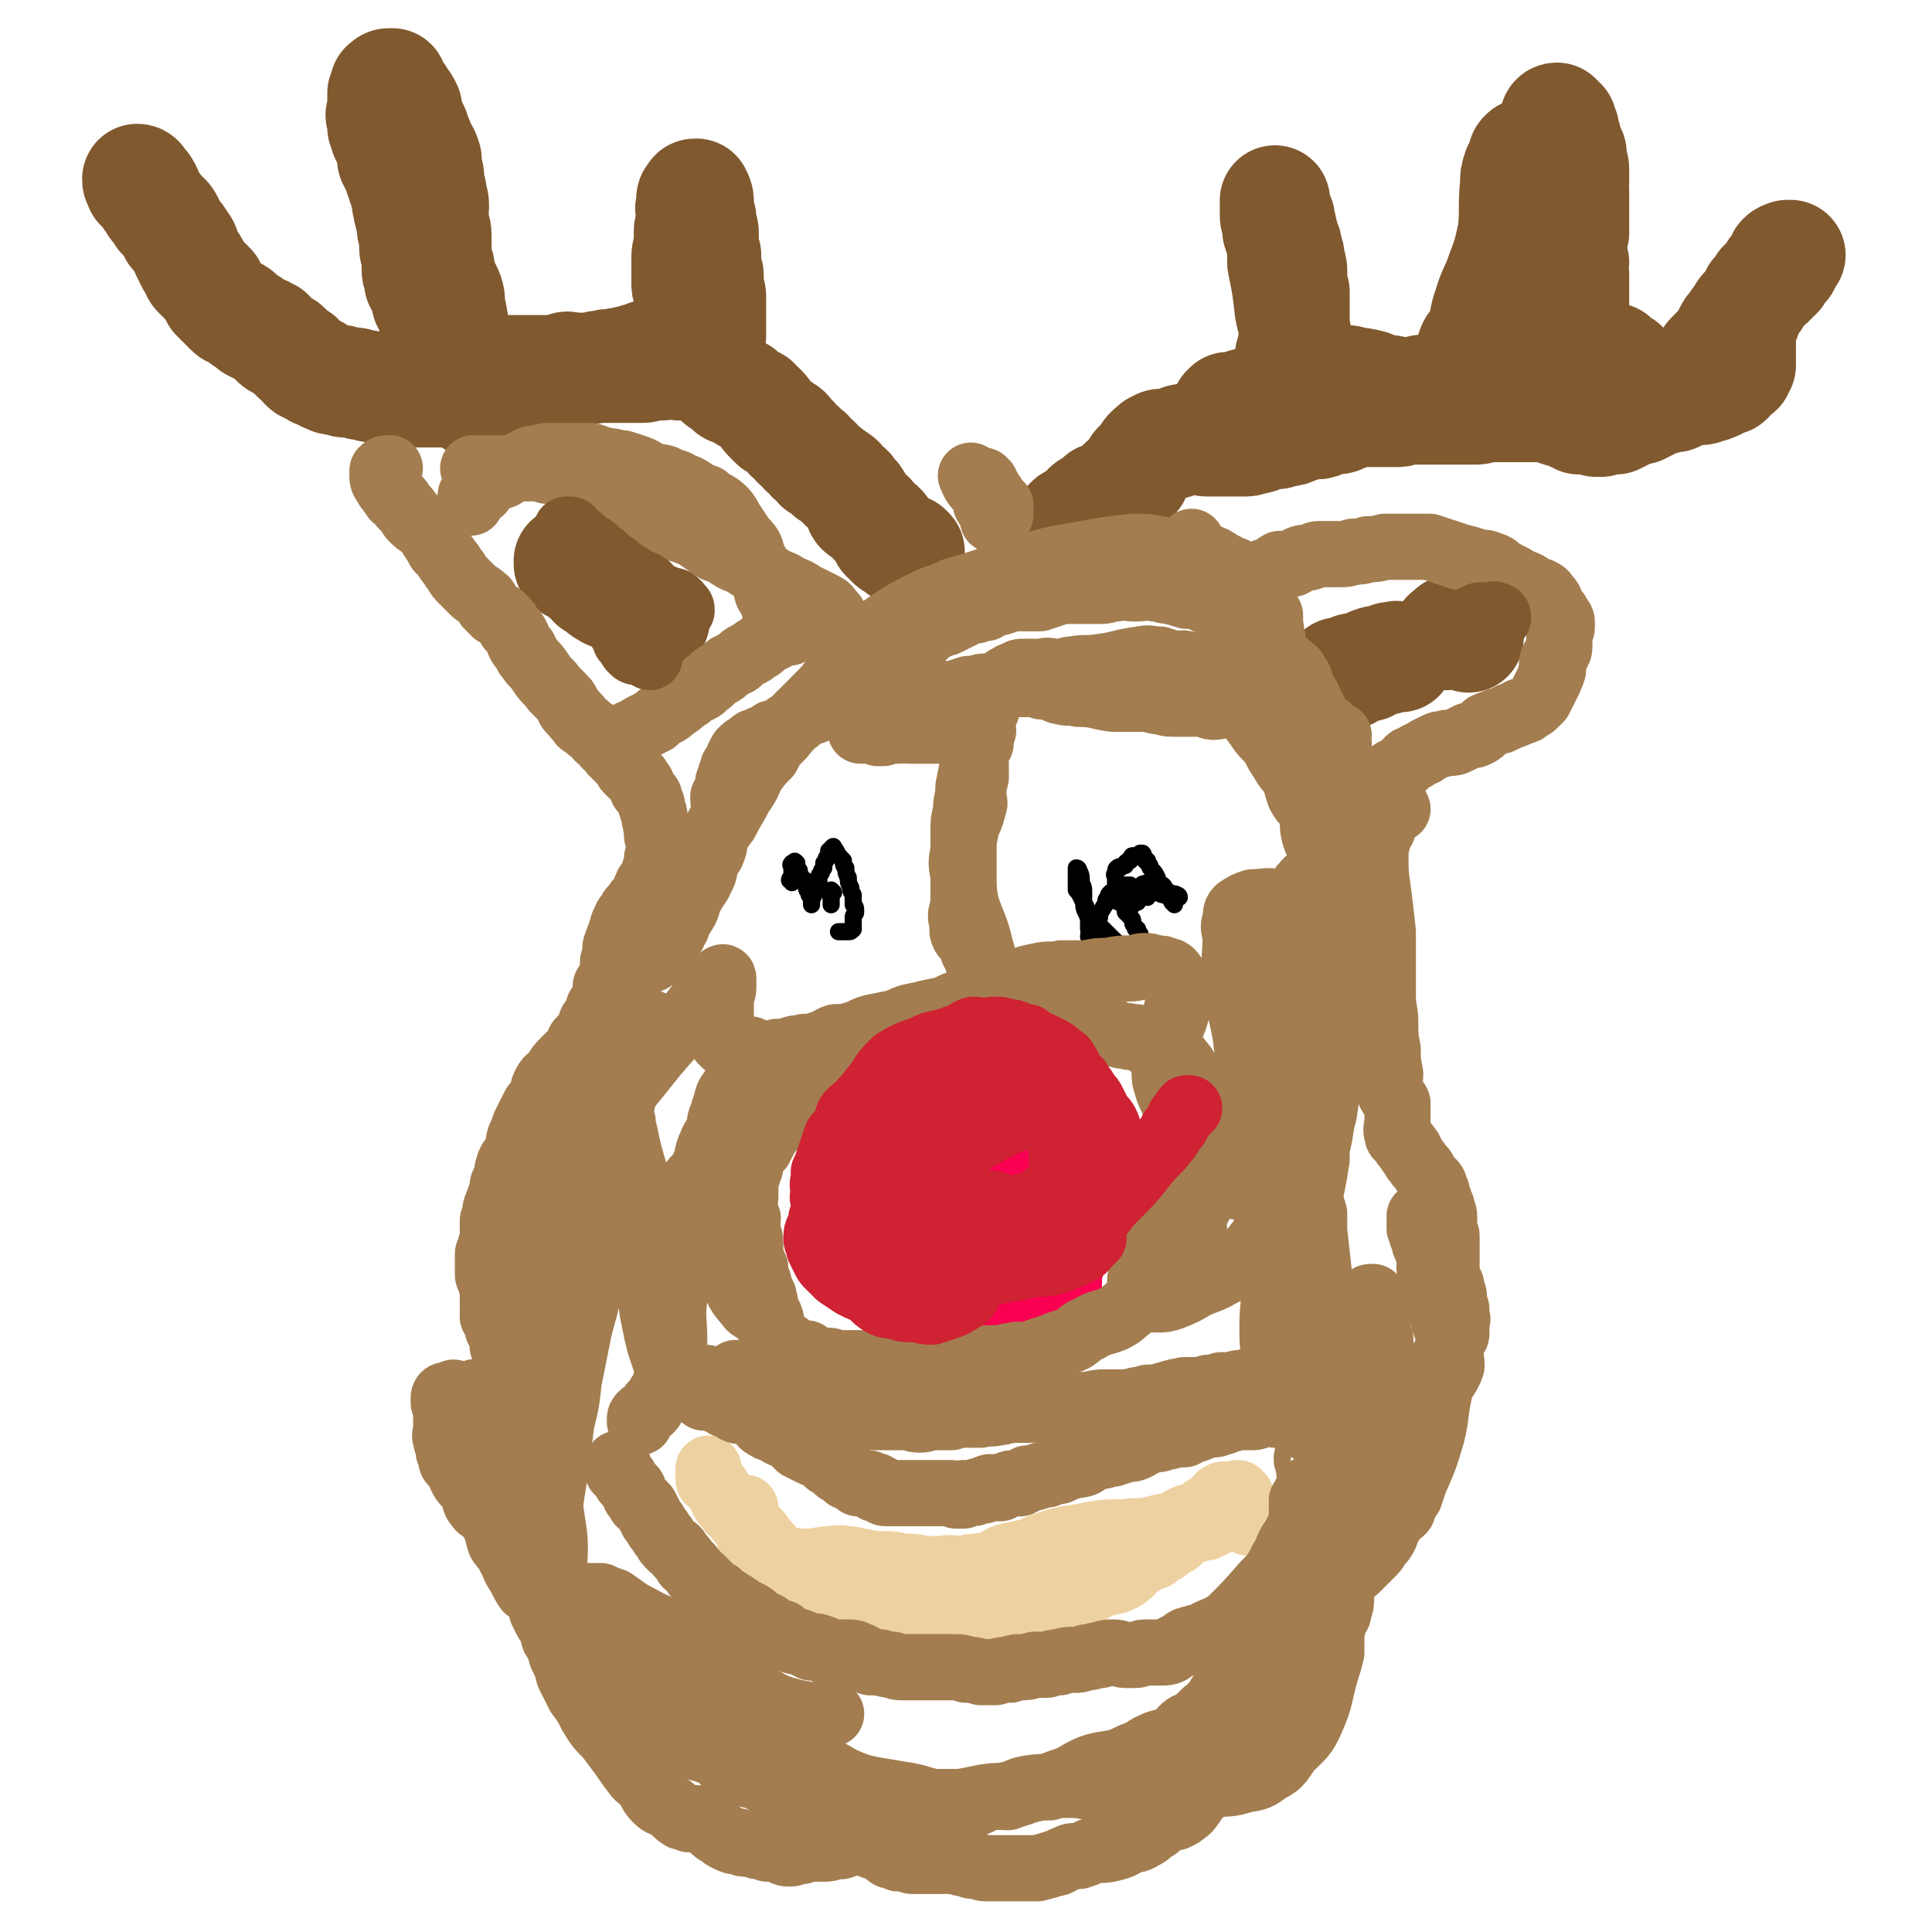 <svg viewBox='0 0 788 788' version='1.1' xmlns='http://www.w3.org/2000/svg' xmlns:xlink='http://www.w3.org/1999/xlink'><g fill='none' stroke='#81592F' stroke-width='45' stroke-linecap='round' stroke-linejoin='round'><path d='M548,276c0,-1 0,-1 -1,-1 -1,-1 -1,-1 -1,0 -1,0 -1,1 0,1 0,0 0,-1 1,-1 1,0 1,0 1,0 1,0 1,0 2,0 1,-1 0,-1 1,-2 1,-1 1,0 2,0 1,-1 1,-1 2,-1 1,0 1,0 1,0 2,0 2,0 3,-1 0,0 0,-1 1,-1 2,-1 2,0 5,-1 1,0 1,0 2,-1 1,0 1,0 2,0 1,-1 1,0 1,0 0,0 0,0 1,0 0,0 0,0 0,0 '/><path d='M599,260c0,0 0,-1 -1,-1 -1,-1 -1,-1 -2,-2 0,0 0,0 -1,0 -1,0 -1,0 -2,0 -1,0 -1,0 -1,1 0,0 0,0 0,0 -1,0 -1,0 -2,1 '/><path d='M233,231c0,-1 0,-1 -1,-1 0,-1 0,-2 0,-1 1,1 2,1 4,3 1,2 2,2 3,3 2,1 2,1 3,3 2,1 2,1 3,2 1,1 1,1 3,2 1,1 1,0 3,0 1,1 1,2 3,3 1,1 1,0 2,1 1,1 1,1 2,2 0,0 1,0 1,0 1,0 1,0 2,1 0,1 0,1 0,2 0,0 1,-1 1,-1 1,0 1,1 1,1 0,1 0,1 1,1 0,0 0,0 1,0 0,0 0,0 1,0 0,0 1,0 1,0 0,0 0,1 0,1 -1,0 -2,-1 -3,-1 -1,-1 -1,-1 -1,-1 -1,-1 -1,-1 -2,-1 -1,0 -1,0 -1,0 -1,-1 -1,-1 -2,-2 0,-1 -1,0 -1,-1 -1,-1 0,-1 -1,-2 -1,-1 -2,-1 -2,-2 -1,-1 0,-1 0,-1 '/><path d='M437,216c-1,0 -1,0 -1,-1 -1,-1 0,-1 0,-2 1,-1 1,-1 2,-1 1,-1 1,-1 2,-1 2,-2 1,-2 3,-3 1,-2 1,-1 3,-2 2,-1 2,-2 3,-3 2,0 2,0 3,-1 2,-1 2,-1 3,-2 2,-1 2,-2 3,-3 1,-1 2,0 3,-1 1,-1 1,-1 2,-2 0,-1 0,-1 0,-2 1,-1 0,-1 1,-2 1,-1 1,-1 2,-2 1,-1 1,-1 2,-2 0,-1 0,-1 1,-2 1,-1 1,-1 2,-1 0,-1 0,-1 1,-1 1,-1 1,-1 3,-1 1,0 1,0 2,0 1,0 1,0 2,0 1,-1 1,-1 2,-1 1,-1 1,-1 2,-1 1,0 1,0 3,0 2,0 2,0 4,0 1,0 1,1 2,1 3,0 3,0 5,0 2,0 2,0 3,0 2,0 2,0 4,0 2,0 2,0 4,0 2,0 2,-1 4,-1 1,0 1,0 3,-1 1,0 1,0 3,-1 1,0 1,0 3,0 1,-1 1,-1 3,-1 2,0 2,0 4,-1 1,0 1,-1 2,-1 1,-1 1,-1 3,-1 2,0 2,0 4,0 1,0 1,0 3,-1 1,0 1,-1 3,-1 1,-1 1,0 2,0 2,0 2,-1 3,-1 2,-1 2,-1 3,-1 2,-1 2,-1 3,-1 3,0 3,0 5,0 1,0 1,0 3,0 2,0 2,0 4,0 2,0 2,0 4,0 2,0 2,-1 3,-1 2,0 2,0 4,0 1,0 1,0 3,0 1,0 1,0 3,0 2,0 2,0 4,0 1,0 1,0 3,0 1,0 1,0 2,0 2,0 2,0 3,0 2,0 2,0 4,0 2,0 2,0 3,0 2,0 2,-1 3,-1 2,0 2,0 4,0 1,0 1,0 3,0 1,0 1,0 3,0 1,0 1,0 3,0 1,0 1,0 3,0 2,0 2,0 4,0 1,0 1,0 3,0 2,0 2,0 3,0 2,0 2,1 3,1 2,1 2,1 4,1 2,1 2,1 4,2 1,0 1,0 2,1 1,0 1,0 2,0 0,0 0,0 1,0 1,0 1,0 2,0 1,0 1,0 2,1 1,0 1,0 2,0 1,-1 1,-1 2,-1 0,0 0,0 1,0 1,0 1,0 2,0 0,0 0,0 1,0 1,-1 1,-1 2,-1 1,-1 1,-1 2,-1 1,-1 1,-1 2,-2 1,0 1,0 2,0 1,0 1,0 2,0 1,-1 1,-1 2,-1 1,-1 1,-1 2,-1 1,-1 1,-1 2,-1 1,-1 1,-1 3,-1 1,0 1,-1 2,-1 1,0 1,0 3,0 1,-1 1,-1 2,-1 1,0 1,-1 2,-1 1,0 1,0 2,-1 1,0 1,0 1,0 2,-1 2,0 3,0 0,0 0,0 1,0 1,0 1,-1 2,-1 2,0 2,0 3,-1 1,0 1,0 1,0 1,-1 0,-1 1,-1 0,0 1,0 1,0 0,-1 0,-1 1,-1 0,-1 0,0 1,0 1,0 1,0 1,-1 1,0 1,-1 1,-1 0,-1 0,-1 1,-1 0,0 0,-1 1,-1 0,0 0,1 1,0 0,0 0,-1 0,-1 0,-1 1,-1 1,-1 0,-1 0,-1 0,-2 0,0 0,0 0,-1 0,-2 0,-2 0,-4 0,-1 0,-1 0,-2 0,-1 0,-1 0,-2 0,-1 0,-1 0,-2 0,-1 0,-1 0,-3 0,-1 0,-1 1,-1 0,-1 0,-1 0,-2 1,0 1,0 1,-1 0,-1 0,-1 0,-2 0,0 0,0 1,-1 0,-1 0,-1 1,-2 0,-1 0,0 1,-1 0,-1 0,-1 1,-1 0,-1 0,-1 0,-2 1,-1 1,0 1,-1 1,-1 1,-1 2,-2 1,-1 1,-1 2,-2 1,0 1,0 1,0 1,-1 1,-1 1,-2 1,-1 1,-1 2,-1 0,-1 0,-1 1,-2 1,-1 1,-1 2,-2 0,0 0,0 0,-1 1,0 0,0 1,-1 0,0 0,0 0,0 0,-1 0,-1 0,-2 0,0 2,0 1,0 0,0 -2,0 -3,1 -1,1 0,1 -1,2 -1,2 -1,2 -2,3 -1,1 -1,1 -1,3 -1,1 -1,1 -2,2 -1,1 -1,0 -2,1 -1,2 -1,3 -2,4 -1,1 -1,1 -2,2 -1,2 -1,2 -3,4 -1,1 -1,1 -2,3 -1,1 -1,1 -2,3 -2,2 -2,2 -3,4 -1,2 -1,2 -2,4 -2,2 -2,2 -4,4 -2,2 -2,2 -3,5 -2,1 -2,1 -3,3 -2,2 -2,2 -3,3 -2,1 -2,1 -4,2 -2,0 -2,0 -3,1 -2,0 -2,-1 -3,-1 -2,0 -2,0 -3,0 -1,0 -1,0 -2,0 -1,0 -1,1 -2,0 -2,0 -1,-1 -3,-2 -1,0 -1,0 -3,0 -1,-1 0,-1 -1,-2 -1,-1 -1,0 -2,-1 -1,-1 -1,-2 -2,-3 -1,0 -1,1 -2,0 -1,-1 -1,-2 -2,-3 -1,0 -2,0 -3,0 -1,-1 -1,-1 -2,-2 -1,0 -1,0 -2,-1 -1,-1 -1,-1 -1,-1 -1,0 -2,0 -3,-1 0,0 0,0 -1,0 -1,-1 -1,0 -2,0 0,0 0,0 -1,0 -1,0 -1,0 -2,1 0,0 0,0 -1,0 -1,0 -1,0 -2,0 0,-1 0,-1 0,-1 -1,0 -1,0 -2,0 0,-1 0,-1 -1,-1 0,-1 0,0 -1,0 0,0 0,0 0,0 -1,0 -1,0 -1,0 -1,0 -1,0 -2,0 0,0 0,0 -1,0 -1,0 -1,0 -2,-1 -1,-1 0,-1 -1,-2 -1,-1 -1,0 -2,0 0,0 0,-1 0,-1 0,0 0,0 -1,-1 0,0 0,0 -1,-1 0,0 -1,0 -1,-1 -1,-1 -1,-1 -1,-2 0,-1 0,-1 0,-1 0,-1 0,-1 0,-2 -1,-1 -1,-1 -1,-2 0,-1 0,-1 0,-2 0,-1 0,-1 0,-2 0,-1 0,-1 0,-3 0,-1 0,-1 0,-1 0,-1 0,-1 0,-2 1,-1 1,-1 1,-3 0,-1 0,-1 0,-2 0,-2 0,-2 0,-3 0,-2 0,-2 1,-3 1,-2 1,-1 1,-3 1,-2 1,-2 1,-4 0,-1 0,-1 1,-3 0,-1 0,-1 1,-3 0,-1 -1,-1 0,-2 0,-1 1,-1 1,-2 0,-1 0,-1 0,-2 1,-1 1,-1 1,-2 0,-1 0,-1 0,-2 0,0 0,0 0,0 0,-1 0,-1 1,-2 0,-2 0,-2 0,-3 0,-1 0,-1 0,-1 0,-1 -1,-1 -1,-2 0,-1 0,-1 0,-2 0,-1 0,-1 0,-1 0,-1 0,-1 0,-2 0,-1 0,-1 0,-1 0,-2 0,-2 1,-3 0,0 0,0 0,-1 0,0 0,0 1,-1 0,0 0,0 0,0 0,-1 0,-1 0,-1 0,-1 1,-1 1,-1 0,-1 0,-1 0,-2 0,0 0,0 1,0 0,-1 0,-1 0,-1 1,-1 1,-1 1,-2 0,0 0,0 0,-1 0,-1 0,-1 1,-2 0,-1 0,-1 0,-2 0,-1 0,-1 0,-1 0,-1 0,-2 1,-2 0,0 0,1 1,1 0,1 0,1 1,1 0,1 0,1 0,2 0,1 1,0 1,1 0,1 0,1 0,3 0,0 1,0 1,1 0,1 0,1 0,1 -1,1 -1,1 0,1 0,2 0,1 1,3 1,0 1,0 1,1 0,1 0,2 0,3 0,1 1,1 1,3 0,2 0,2 0,5 -1,2 0,2 0,4 0,2 0,2 0,5 0,3 0,3 0,6 0,3 0,3 0,6 -1,3 -1,3 -1,6 0,3 0,3 1,6 0,2 -1,2 0,5 0,2 0,2 0,4 0,2 0,2 0,4 0,1 0,1 0,3 0,2 0,2 0,4 0,2 0,2 0,4 0,1 0,1 0,2 0,2 0,2 0,3 0,1 0,1 -1,2 0,1 0,1 0,2 0,1 0,1 0,2 0,1 0,1 0,1 0,1 0,1 0,1 0,1 -1,1 -1,1 -1,1 -1,0 -1,1 -1,0 0,1 0,1 -1,0 -1,0 -2,0 0,0 0,0 0,0 -1,0 -1,0 -1,0 -1,0 -1,0 -1,0 -2,-1 -2,-1 -3,-3 -1,-1 0,-1 -1,-2 0,-1 0,-1 -1,-2 0,-2 0,-2 0,-3 -1,-1 -1,-1 -1,-3 0,-1 0,-1 0,-3 0,-2 -1,-2 -1,-3 0,-3 0,-3 -1,-6 0,-3 0,-3 0,-6 -1,-3 -1,-3 -1,-6 -1,-3 -1,-3 -1,-6 0,-3 0,-3 0,-5 0,-3 0,-3 0,-6 0,-2 0,-2 0,-5 0,-2 0,-2 0,-3 0,-2 0,-2 0,-4 0,-2 -1,-2 -1,-3 0,-2 0,-2 0,-4 0,-2 0,-2 0,-3 0,-1 0,-1 0,-3 0,-1 0,-1 0,-2 0,-1 0,-1 0,-1 0,-1 1,-1 0,-2 0,0 0,0 -1,0 -1,0 -1,-1 -1,0 -1,0 -1,1 -1,2 0,0 1,0 0,1 0,2 -1,1 -2,3 -1,3 -1,3 -1,6 -1,10 0,10 -1,20 -2,9 -2,9 -5,17 -2,6 -3,6 -5,13 -2,5 -1,6 -3,11 -1,4 -3,3 -4,7 -1,4 0,4 0,8 0,4 0,5 -2,8 0,0 -1,-1 -1,0 -1,1 0,4 -1,4 0,1 -1,-2 -2,-2 0,0 0,2 0,3 0,0 0,0 -1,0 0,0 -1,0 -1,0 -1,0 0,1 -1,1 -1,0 -1,-1 -2,-1 -2,0 -2,0 -3,0 -3,0 -2,-1 -4,-2 -4,-1 -4,-1 -7,-1 -2,-1 -3,0 -5,-1 -3,-1 -3,-1 -7,-1 -2,-1 -2,-1 -4,-2 -4,-1 -4,-1 -7,-1 -2,-1 -2,-1 -5,-1 -2,0 -2,0 -4,0 -3,0 -3,0 -5,1 -2,0 -1,1 -3,1 -2,1 -2,0 -4,1 -2,1 -2,2 -5,3 -1,0 -2,0 -3,0 -2,1 -2,1 -4,2 -2,0 -2,0 -4,0 -2,0 -2,1 -3,1 -1,0 -1,0 -2,0 -1,0 -1,1 -3,2 -1,0 -2,0 -3,0 -1,1 0,1 -1,1 -1,0 -1,-1 -2,-1 0,0 -1,1 -1,1 0,1 1,0 1,0 1,0 1,-1 3,-1 0,0 0,1 1,0 1,0 1,-1 2,-1 1,-1 1,0 3,0 0,0 0,0 1,0 1,0 1,-1 2,-1 1,0 1,0 2,0 2,0 2,0 3,-1 1,0 0,-1 1,-2 1,0 1,0 2,0 0,0 1,0 1,-1 1,-1 0,-1 1,-2 1,-1 1,-1 1,-2 1,-1 1,-2 1,-3 0,-1 1,-1 1,-2 0,-2 0,-2 0,-4 0,-2 0,-2 1,-4 0,-2 0,-2 1,-4 0,-2 0,-2 0,-4 0,-3 0,-3 0,-6 0,-2 0,-2 0,-5 0,-3 0,-3 0,-5 -1,-2 -1,-2 -1,-5 0,-1 0,-1 0,-3 0,-2 0,-2 -1,-4 0,-3 0,-3 -1,-5 0,-2 0,-2 -1,-4 -1,-2 0,-2 -1,-3 0,-2 0,-2 -1,-4 0,-1 0,-1 0,-2 -1,-1 -1,-1 -1,-2 -1,-1 -1,-1 -1,-1 0,-2 0,-2 0,-3 0,0 0,-2 0,-1 0,1 0,2 0,5 0,2 0,2 1,3 0,2 0,2 0,4 1,3 1,3 2,6 0,4 0,4 0,7 2,10 2,10 3,19 1,6 2,6 3,12 0,5 0,5 1,11 0,5 0,5 1,9 0,4 0,4 0,8 0,2 -1,2 -1,4 0,2 1,3 1,4 0,0 0,-2 0,-2 -1,0 -1,1 -1,1 0,0 0,0 0,1 0,0 0,0 0,0 0,0 1,0 1,-1 0,-1 0,-1 0,-2 '/><path d='M605,156c-1,-1 -1,-1 -1,-1 -2,-1 -3,-1 -5,-1 0,-1 0,-1 -1,0 -2,0 -2,0 -4,1 -1,1 -1,1 -3,1 -2,1 -2,1 -5,2 -3,1 -3,1 -6,1 -4,1 -4,1 -7,2 -3,0 -3,0 -7,1 -3,0 -3,0 -7,0 -3,1 -3,0 -6,1 -3,0 -3,0 -6,0 -3,0 -3,0 -6,0 -3,-1 -3,-2 -6,-1 -3,0 -3,1 -6,2 -3,1 -3,1 -6,1 -2,1 -2,1 -5,1 -2,0 -2,0 -4,0 -2,0 -2,0 -4,0 -3,1 -3,1 -7,1 0,1 0,1 0,1 '/><path d='M371,225c0,0 0,0 -1,-1 -1,0 -1,0 -3,0 -1,-1 -1,-1 -1,-1 -2,-1 -2,-1 -3,-2 -1,-1 -1,-1 -2,-2 0,-2 0,-2 -1,-3 -1,-2 -2,-1 -3,-3 -2,-1 -1,-2 -3,-3 -1,-1 -2,-1 -3,-2 -1,-1 0,-2 -1,-3 -1,-2 -1,-2 -3,-4 -1,-2 -1,-1 -3,-3 -1,-1 -1,-2 -3,-3 -1,-1 -2,-1 -3,-2 -2,-2 -2,-2 -4,-3 -1,-2 -1,-2 -3,-3 -1,-2 -1,-2 -3,-3 -1,-2 -1,-1 -3,-3 -1,-1 -1,-2 -3,-3 -1,-2 -1,-2 -3,-3 -1,-1 -1,-1 -3,-2 -1,-1 -1,-1 -3,-3 -1,-1 0,-1 -2,-3 -1,-1 -1,-1 -3,-3 -2,-1 -2,-1 -4,-2 -1,-1 -1,-1 -2,-2 -2,-1 -2,0 -4,-1 -1,-1 -1,-2 -3,-3 -1,0 -1,0 -2,-1 -1,-1 0,-2 -1,-2 -1,-1 -1,0 -2,-1 -1,0 -1,-1 -1,-1 -1,-1 -1,0 -2,-1 -1,0 -1,0 -1,-1 -1,0 -1,0 -1,0 0,-1 -1,0 -1,-1 -1,0 0,0 0,-1 0,0 0,0 0,-1 0,0 0,0 0,0 0,0 0,0 0,-1 -1,-1 -1,-1 -1,-3 0,-1 0,-1 0,-2 0,-1 0,-1 0,-1 0,-1 0,-1 0,-2 0,0 0,0 0,-1 0,0 0,0 0,-1 0,-2 0,-2 0,-3 0,-1 0,-1 0,-2 0,-2 0,-2 0,-3 0,-2 0,-2 -1,-4 0,-2 -1,-2 -1,-4 -1,-2 -1,-2 -1,-4 0,-2 0,-2 0,-5 0,-3 0,-3 0,-5 0,-3 1,-3 1,-5 0,-2 0,-2 0,-5 0,-2 0,-1 1,-3 0,-2 0,-2 0,-4 0,-1 0,-1 0,-2 0,-1 -1,-1 0,-1 0,-1 0,-1 0,-2 0,0 0,0 0,-1 0,-1 0,-1 0,-1 0,-1 1,0 1,-1 0,0 0,0 0,0 0,-1 0,-1 1,-1 0,0 0,0 0,0 1,2 1,2 1,4 0,1 0,1 0,3 0,1 0,1 1,3 0,2 0,1 0,3 1,2 1,2 1,3 0,2 0,2 0,3 0,2 0,2 0,3 0,2 0,2 1,3 0,1 0,1 0,2 0,1 -1,1 0,1 0,2 0,2 0,3 0,1 0,1 1,2 0,1 0,1 0,1 0,2 0,2 0,3 0,1 0,1 0,2 1,2 1,2 1,3 0,1 0,2 0,3 0,1 0,1 0,3 0,1 0,1 0,1 0,2 0,2 0,3 0,2 0,2 0,3 0,1 0,1 0,3 0,0 0,0 0,0 -1,1 -1,1 -1,2 0,1 0,1 0,2 0,1 -1,0 -2,1 0,0 0,0 -1,1 0,1 0,0 0,1 -1,1 0,1 -1,2 -1,0 -1,0 -2,1 -2,1 -2,1 -4,2 -1,0 -1,0 -2,0 -1,0 -1,-1 -2,-1 -1,0 -1,0 -2,0 -2,1 -2,1 -4,1 -1,0 -1,0 -3,0 -2,0 -2,1 -4,1 -1,0 -1,0 -3,0 -1,0 -1,0 -3,0 -2,0 -2,0 -3,0 -2,0 -2,0 -3,0 -2,0 -2,0 -4,0 -2,0 -2,0 -3,0 -2,0 -2,0 -3,0 -2,0 -2,0 -3,0 -2,0 -2,0 -4,0 -1,0 -1,-1 -3,0 -1,0 -1,1 -3,1 -1,1 -1,0 -3,0 -1,0 -1,0 -3,0 -1,0 -1,0 -3,0 -1,0 -1,0 -3,0 -1,0 -1,0 -3,0 -1,0 -1,0 -2,0 -1,0 -1,0 -3,0 -1,0 -1,0 -2,0 -2,0 -2,0 -3,0 -1,0 -1,0 -2,0 -1,0 -1,0 -2,0 -1,0 -1,0 -2,0 -1,0 -1,0 -1,0 -2,0 -2,1 -3,1 0,0 0,-1 0,-1 -1,0 -1,0 -2,0 -1,0 -1,0 -1,0 0,0 0,0 -1,0 0,0 0,0 -1,0 0,0 0,0 -1,0 0,-1 0,-1 -1,-2 0,0 0,0 0,0 -1,0 -1,0 -2,-1 0,0 0,0 0,-1 0,-1 0,-1 0,-2 -1,-1 -1,-1 -1,-2 0,-2 -1,-2 -1,-3 0,-1 0,-1 -1,-3 0,-1 -1,-1 -1,-2 -1,-1 0,-1 -1,-3 -1,-1 -1,-1 -1,-2 -1,-2 -1,-2 -1,-3 -1,-2 -1,-2 -2,-4 0,-1 0,-1 0,-3 -1,-1 -1,-1 -2,-3 0,-1 0,-1 -1,-2 0,-1 0,-1 0,-2 -1,-2 -1,-2 -1,-3 0,-1 0,-2 0,-3 0,-1 0,-1 0,-3 0,-1 -1,-1 -1,-3 0,-1 0,-1 0,-3 0,-2 0,-2 0,-3 -1,-1 -1,-1 -1,-3 0,-1 0,-1 0,-2 -1,-2 -1,-2 -1,-3 -1,-2 0,-2 -1,-4 0,-1 0,-1 0,-2 -1,-1 0,-1 -1,-3 0,-1 0,-1 -1,-3 0,-1 0,-1 -1,-3 0,-2 0,-1 -1,-3 -1,-2 -1,-2 -2,-4 0,-2 0,-2 0,-3 -1,-2 -1,-2 -1,-3 -1,-2 -1,-2 -2,-4 0,-2 0,-2 -1,-3 0,-2 0,-2 0,-4 -1,-1 -1,-1 0,-2 0,-2 0,-2 0,-4 0,-1 0,-1 0,-2 0,-1 0,-1 0,-2 1,-2 1,-2 1,-3 0,0 1,0 1,0 0,-1 0,-1 1,-1 0,0 0,0 1,0 0,0 0,1 0,1 1,1 1,1 2,3 1,1 1,1 2,3 1,1 1,1 2,3 0,2 0,2 1,5 1,2 1,2 2,4 0,1 0,1 1,3 1,2 1,2 1,4 2,2 2,2 3,5 0,2 0,2 0,4 1,2 1,2 1,4 0,3 0,3 1,5 0,3 1,3 1,6 0,3 -1,3 0,6 0,3 1,3 1,6 0,3 0,3 0,6 0,3 0,3 1,6 1,3 0,3 1,6 1,3 2,3 3,6 1,3 0,3 1,7 1,3 0,3 1,5 0,3 0,3 1,5 0,3 1,2 2,5 1,2 0,2 1,4 0,3 0,3 0,5 1,2 1,2 2,3 0,1 0,1 1,2 0,1 0,1 0,1 0,1 0,1 0,2 0,1 1,1 1,1 0,1 0,1 0,1 0,1 0,1 0,1 0,1 0,1 0,1 0,0 0,1 0,1 1,0 1,-1 1,-1 1,0 1,0 1,0 0,0 0,0 0,0 1,0 1,0 1,-1 1,0 1,0 1,-1 1,0 1,0 2,-1 1,0 1,-1 3,-1 3,-1 3,0 6,-1 7,-1 7,-1 14,-3 8,-2 8,-2 16,-4 6,-1 6,-1 12,-2 4,-1 4,0 8,-2 5,-1 4,-2 9,-3 3,-1 3,-1 7,-2 3,0 3,0 6,0 1,-1 1,-2 3,-2 1,0 1,1 1,1 0,0 0,0 -1,1 -1,0 -1,0 -2,1 -1,0 -1,0 -2,0 -3,0 -3,0 -5,1 -2,0 -2,1 -3,1 -2,1 -2,1 -4,1 -2,0 -3,0 -5,0 -2,0 -2,0 -4,1 -3,0 -3,1 -6,1 -3,1 -3,0 -6,1 -3,0 -3,1 -6,1 -6,1 -6,1 -12,2 -7,1 -7,1 -15,2 -4,1 -3,1 -7,1 -4,1 -4,1 -7,1 -3,1 -3,2 -6,2 -1,1 -1,1 -3,1 -1,0 -1,0 -2,0 -1,0 -1,0 -3,1 -1,0 -1,-1 -3,0 -2,0 -1,0 -3,0 -2,0 -2,0 -5,0 -1,0 -1,0 -3,0 -2,0 -2,0 -4,0 -3,0 -3,1 -5,0 -2,0 -2,0 -5,-1 -2,0 -2,-1 -4,-1 -2,0 -2,0 -4,-1 -1,0 -1,0 -2,0 -2,-1 -2,-1 -3,-1 -1,0 -1,0 -2,0 -2,0 -2,0 -3,-1 -1,0 -1,0 -2,0 -1,0 -2,0 -3,-1 -1,0 -1,0 -2,-1 -2,0 -1,-1 -3,-1 0,-1 0,-1 -1,-1 -1,0 -1,0 -2,-1 -1,0 -1,0 -2,-1 -1,-1 -1,-2 -2,-3 0,0 -1,0 -1,0 -1,-1 -1,-1 -2,-2 -1,-1 -1,-1 -2,-2 -1,-1 -1,-1 -2,-1 -2,-1 -2,-1 -3,-2 -1,-1 -1,-1 -2,-2 0,-1 0,-1 -1,-1 -1,-1 -1,-1 -2,-1 -2,-1 -2,-1 -4,-2 0,0 0,-1 -1,-1 -1,-1 -2,-1 -3,-2 -1,-1 -1,-1 -2,-2 -1,-1 -2,0 -3,-1 -1,-1 -1,-1 -2,-2 -1,-1 -1,-1 -2,-2 -1,-1 -1,-1 -2,-2 -1,-2 -1,-2 -2,-4 -1,-1 -1,-1 -3,-3 -1,-1 -1,-1 -2,-2 -1,-1 -1,-1 -1,-2 -1,-2 -1,-2 -2,-3 -1,-2 -1,-2 -2,-4 -1,-2 0,-2 -2,-4 -1,-2 -1,-2 -3,-4 -1,-2 -1,-2 -2,-4 -1,-2 -1,-2 -3,-3 -1,-2 -1,-2 -2,-3 -1,-1 -1,-1 -2,-3 -1,-1 -1,-1 -2,-3 -1,-1 -1,-1 -2,-2 0,0 0,0 -1,-1 0,-1 0,-1 0,-2 -1,0 -1,0 -1,-1 0,0 0,0 0,0 1,0 1,1 2,2 1,1 1,1 2,3 '/></g>
<g fill='none' stroke='#000000' stroke-width='7' stroke-linecap='round' stroke-linejoin='round'><path d='M479,369c0,-1 0,-1 -1,-1 -1,-2 -1,-2 -2,-3 -1,0 -1,0 -1,0 -1,0 -1,0 -3,-1 0,0 0,0 0,0 -2,-1 -2,0 -3,-2 -1,0 -1,-1 -1,-1 -1,-1 -1,-1 -1,0 -1,0 -1,-1 -1,0 0,0 0,0 0,1 0,0 0,0 0,1 0,0 0,0 0,1 0,0 0,0 0,1 1,0 1,0 2,0 0,0 0,0 0,1 '/><path d='M481,366c0,-1 -1,-1 -1,-1 -1,-1 -2,0 -3,0 0,0 1,-1 0,-1 -1,-1 -1,0 -2,-1 0,-1 0,-1 0,-1 -1,-2 -2,-1 -3,-2 0,-1 0,-1 0,-1 0,-1 0,-1 0,-1 -1,-2 -1,-2 -2,-3 -1,-1 -1,-1 -1,-2 -1,0 0,-1 -1,-1 0,-1 0,-1 0,-1 -1,0 -1,0 -1,0 -1,-1 0,-2 -1,-3 0,0 -1,0 -1,0 0,1 0,1 0,1 -1,0 -1,0 -3,0 -1,0 0,1 -1,2 -1,0 -1,0 -2,1 0,0 0,0 0,1 -1,0 -1,0 -2,1 0,0 -1,-1 -1,0 -1,0 -1,1 -1,2 -1,1 0,1 0,2 0,1 0,1 0,2 0,1 0,1 0,1 0,1 0,1 0,1 0,1 0,1 1,1 0,1 0,1 0,2 1,1 1,1 1,2 1,1 1,1 1,2 1,2 1,2 1,3 1,1 1,1 2,2 1,1 1,1 1,2 0,1 0,1 1,2 0,1 0,1 1,1 0,1 0,1 1,2 0,1 0,2 1,3 0,0 0,0 1,0 1,1 0,1 1,2 0,0 0,0 1,1 0,0 0,1 0,1 0,0 1,-1 1,0 0,0 0,0 1,1 0,0 0,0 0,1 0,1 0,1 0,2 0,0 0,0 0,0 -1,0 -2,1 -4,0 -2,-1 -2,-1 -4,-2 -3,-2 -3,-2 -5,-4 -3,-2 -3,-2 -5,-4 -2,-2 -2,-2 -4,-4 -2,-2 -2,-2 -3,-4 -1,-2 -2,-1 -3,-4 -1,-2 -1,-2 -2,-4 -1,-2 -1,-2 -2,-3 0,-1 0,-2 0,-3 0,-1 0,-1 0,-2 0,-1 0,-1 0,-1 0,-1 0,-1 0,-1 0,-1 0,-1 0,-2 0,0 1,0 1,1 1,2 1,2 1,5 1,2 1,2 1,4 0,2 0,2 0,4 0,4 1,3 2,7 0,2 0,2 0,4 1,1 0,1 0,3 0,1 1,1 1,2 0,1 0,1 0,1 0,1 0,1 0,2 0,0 0,1 0,1 0,-1 0,-2 0,-3 0,-1 1,-1 1,-2 0,-2 0,-2 1,-4 0,-2 0,-2 1,-4 1,-1 0,-1 1,-3 0,-1 1,-1 1,-2 1,-1 1,-1 1,-2 0,-1 0,-1 1,-2 0,-1 0,-1 1,-2 1,0 1,0 2,0 1,-1 1,-1 1,-1 1,-1 1,-1 1,-1 1,-1 1,-1 1,-1 0,0 0,0 1,0 0,0 0,0 1,0 0,0 0,0 1,0 0,0 0,1 1,1 0,0 0,0 1,0 0,0 0,1 0,1 0,2 0,2 1,3 0,0 0,0 0,1 0,0 0,0 0,1 -1,0 -1,0 -2,1 -1,0 0,1 -1,1 -1,0 -1,0 -2,0 -1,-1 -1,-1 -2,-2 -1,0 -1,0 -2,-1 -1,0 -1,0 -1,0 '/><path d='M323,360c0,-1 -1,-1 -1,-1 0,-1 1,-1 1,-2 0,-1 0,-1 0,-2 0,0 0,0 0,-1 0,-1 -1,-1 0,-2 0,0 0,0 1,0 0,-1 0,-1 1,0 0,0 0,0 0,1 0,1 0,1 1,2 0,1 0,1 1,3 0,1 1,0 1,1 1,1 0,1 1,3 0,1 0,1 1,2 0,0 0,0 0,1 1,1 1,1 1,2 0,1 0,1 0,2 0,0 0,0 0,0 0,-2 0,-2 1,-4 0,-1 0,-1 1,-2 0,-1 1,-1 1,-3 0,-1 0,-1 0,-2 0,-1 0,-1 1,-2 0,-1 0,-1 1,-2 0,-1 0,-1 0,-2 1,-1 1,-1 1,-2 1,-1 1,-1 1,-2 0,-1 0,-1 0,-1 1,0 1,0 1,0 0,-1 0,-1 0,-1 1,-1 1,-1 1,0 1,0 0,1 1,1 1,2 1,2 3,4 0,2 0,2 1,3 0,2 0,2 1,4 0,2 0,2 1,4 0,2 0,1 1,3 0,2 0,2 0,4 1,1 1,1 1,3 0,1 -1,1 -1,2 0,2 0,2 0,3 0,1 0,1 0,1 0,1 0,1 0,1 -1,1 -1,1 -2,1 0,0 0,0 0,0 -2,0 -2,0 -4,0 0,0 0,0 0,0 '/><path d='M340,364c0,0 -1,-1 -1,-1 -1,1 -1,1 0,3 0,1 0,1 0,3 '/></g>
<g fill='none' stroke='#A37D4F' stroke-width='7' stroke-linecap='round' stroke-linejoin='round'><path d='M527,606c-1,-1 -1,-1 -1,-1 -2,-3 -2,-3 -2,-5 -1,-3 -1,-3 -1,-6 2,-11 2,-11 5,-22 3,-8 3,-7 7,-15 3,-6 4,-6 7,-12 3,-4 3,-4 6,-9 2,-3 2,-2 5,-5 1,-2 1,-2 3,-3 1,-1 1,-1 1,-1 1,0 1,0 1,0 0,0 0,0 0,0 0,1 0,1 0,1 0,2 1,1 1,3 0,1 0,1 1,2 1,2 1,2 2,4 1,3 1,3 1,5 1,4 2,4 2,7 1,8 1,8 0,15 0,8 -1,8 -2,16 -1,6 -1,6 -2,12 0,5 0,5 -1,10 0,3 0,3 0,7 0,3 0,3 -1,6 0,4 0,4 -1,7 -1,3 -2,3 -3,6 -1,2 -1,2 -2,4 0,1 0,1 -1,2 0,1 0,1 -1,2 -1,1 0,1 -1,2 0,1 0,1 -1,2 0,1 0,1 0,2 -1,1 -1,0 -1,2 0,0 0,0 0,1 0,1 0,1 0,1 0,0 -1,1 0,1 0,0 0,0 1,0 0,0 0,0 1,0 0,0 0,0 0,-1 '/></g>
<g fill='none' stroke='#A37D4F' stroke-width='27' stroke-linecap='round' stroke-linejoin='round'><path d='M561,596c0,0 0,-1 -1,-1 -1,-1 -1,-1 -1,0 -1,0 -1,0 -2,1 -1,0 -1,0 -2,1 0,2 -1,1 -1,3 -1,2 -1,2 -1,4 -1,2 -2,2 -3,3 -1,2 -1,2 -2,5 -1,2 -1,2 -2,5 -1,3 -2,3 -3,6 -2,2 -2,3 -3,5 -1,3 -1,3 -2,6 -2,4 -1,4 -2,7 -1,3 -2,3 -3,6 -1,3 -1,3 -2,6 -1,4 -2,4 -3,7 -2,3 -2,3 -3,6 -1,3 -1,3 -2,6 -1,4 -1,4 -2,7 -1,3 0,3 -1,6 -1,2 -1,2 -2,4 -1,1 -1,2 -2,3 -1,2 -1,2 -2,3 -1,2 -1,2 -3,4 -1,2 -1,2 -2,4 -2,2 -2,2 -3,4 -1,2 -1,2 -2,4 -2,2 -2,2 -3,3 -2,2 -1,2 -3,4 0,2 0,2 -2,3 -1,2 -1,2 -3,4 -2,2 -1,3 -3,6 -2,2 -2,2 -4,5 -1,1 -1,2 -3,3 -1,1 -1,1 -3,2 -2,1 -3,0 -5,1 -3,2 -2,3 -5,4 -2,2 -2,2 -4,3 -3,2 -3,1 -6,2 -3,2 -3,2 -7,3 -4,1 -4,0 -8,1 -2,1 -2,1 -5,2 -3,0 -3,0 -5,1 -3,1 -3,2 -5,2 -3,1 -3,1 -7,2 -2,0 -2,0 -4,0 -2,0 -2,0 -4,0 -3,0 -3,0 -5,0 -2,0 -2,0 -3,0 -3,0 -3,0 -5,0 -2,0 -2,-1 -5,-1 -1,0 -1,0 -3,-1 -2,0 -2,0 -4,-1 -2,0 -2,0 -4,0 -1,0 -1,0 -3,0 -1,0 -1,0 -3,0 -1,0 -1,0 -2,0 -1,0 -1,0 -3,0 -1,0 -1,0 -3,0 -1,0 -1,-1 -3,-1 -1,0 -1,0 -2,0 -1,0 -1,0 -2,-1 -2,0 -2,0 -3,-1 -2,-1 -2,-2 -3,-2 -2,-1 -2,-1 -3,-1 -1,-1 -1,-1 -2,-2 -2,0 -2,-1 -3,-1 -1,-1 -1,-1 -3,-2 -1,0 -1,0 -2,0 -1,-1 -1,-2 -2,-3 -2,-1 -2,-1 -4,-3 -1,0 -1,0 -3,-1 -2,-1 -2,-1 -3,-2 -2,-1 -3,-1 -4,-3 -2,-1 -2,-1 -3,-2 -2,-2 -2,-1 -4,-2 -1,-1 -1,-1 -3,-2 -1,-1 -1,-1 -2,-1 -1,0 -2,0 -3,-1 -1,-1 -1,-1 -2,-1 0,-1 -1,-1 -1,-1 -1,0 -1,0 -2,-1 -1,0 -1,0 -1,-1 -1,0 -1,0 -3,0 0,-1 0,-1 -1,-1 -1,-1 -1,-1 -2,-2 -1,0 -1,0 -2,0 -1,-1 -1,-2 -3,-2 0,-1 0,0 -1,-1 -1,0 -1,0 -2,0 -1,-1 -1,-1 -2,-2 -1,0 -1,-1 -2,-1 -1,-1 -1,-1 -2,-1 -1,0 -1,0 -2,-1 -1,0 -1,0 -2,0 -1,-1 -1,-1 -2,-2 -1,-1 -1,-1 -2,-1 -1,-1 -1,-1 -3,-1 -1,-1 0,-1 -1,-2 -2,-1 -2,-1 -3,-2 -2,-1 -2,-1 -3,-3 -2,-1 -2,-1 -4,-3 -2,-2 -1,-2 -3,-3 -2,-2 -2,-2 -3,-3 -2,-2 -2,-2 -4,-3 -2,-2 -2,-2 -3,-3 -2,-2 -2,-2 -4,-4 -1,-2 -1,-2 -3,-4 -2,-1 -2,-1 -4,-3 -1,-2 -1,-2 -3,-3 -1,-2 -1,-2 -3,-3 -2,-2 -2,-2 -4,-4 -1,-2 -1,-2 -2,-3 -2,-2 -2,-2 -4,-4 -2,-1 -2,-1 -4,-3 -1,-1 -1,-2 -3,-4 -2,-2 -2,-2 -5,-4 -2,-3 -2,-4 -4,-7 -2,-3 -1,-3 -3,-6 -1,-3 -2,-3 -4,-6 -1,-3 -1,-4 -2,-7 -2,-3 -2,-3 -3,-5 -2,-2 -3,-1 -4,-3 -2,-2 -1,-3 -2,-5 -1,-2 -1,-2 -3,-4 -1,-1 -1,-1 -2,-3 0,-1 0,-1 0,-3 -1,-1 -2,-1 -3,-2 -1,-1 -1,-1 -1,-3 -1,-1 0,-1 -1,-2 0,-1 0,-1 0,-2 -1,-2 -1,-2 -1,-3 -1,-2 0,-2 0,-3 0,-2 0,-2 0,-3 0,-1 0,-1 0,-2 0,-2 0,-2 0,-3 0,0 0,0 0,-1 0,-1 0,-1 0,-2 0,0 -1,0 -1,-1 0,0 0,0 0,-1 0,0 0,0 0,-1 0,0 0,-1 1,-1 0,0 0,0 1,0 1,0 1,0 2,-1 '/><path d='M221,654c0,0 -1,-1 -1,-1 0,1 1,2 1,4 1,2 1,2 2,4 2,3 2,3 3,7 2,3 2,3 3,7 2,4 2,4 3,8 2,4 2,4 4,8 3,4 3,4 5,8 3,5 3,5 7,9 3,4 3,4 6,8 2,3 2,3 5,7 2,3 3,2 5,5 2,3 1,3 4,6 2,2 2,1 5,3 3,2 2,2 5,4 2,0 2,0 3,1 3,0 3,-1 5,0 2,1 2,2 4,3 2,2 2,2 4,3 1,1 1,1 3,2 2,1 2,1 4,1 2,1 2,1 4,1 2,0 2,0 4,1 2,0 2,0 4,1 2,0 2,0 4,0 3,1 2,2 5,2 2,0 2,-1 5,-1 2,-1 2,-1 5,-1 1,0 1,0 3,0 3,0 3,0 5,-1 2,0 2,0 3,0 3,-1 3,-1 5,-2 2,-1 2,0 4,-1 2,-1 2,-1 4,-2 2,-1 2,-1 5,-1 2,0 2,1 3,1 2,-1 2,-1 4,-1 2,-1 2,0 4,-1 1,-1 1,-1 3,-2 1,0 2,0 4,0 1,-1 1,-1 2,-1 1,0 1,0 3,-1 0,0 0,0 1,-1 2,-1 2,-1 5,-2 2,-1 2,-1 4,-2 2,-1 3,-1 5,-2 2,-1 2,-1 4,-2 4,-1 4,0 8,0 3,-1 3,-2 6,-3 8,-2 8,0 15,-3 7,-2 6,-3 13,-6 6,-2 7,-1 13,-3 4,-2 4,-2 7,-3 3,-2 3,-2 5,-3 4,-2 5,-1 8,-3 4,-2 3,-3 6,-5 2,-1 2,0 3,-1 1,0 1,0 1,-1 2,-2 2,-2 3,-3 1,-1 1,-1 3,-2 1,-2 1,-2 3,-3 1,-2 0,-2 1,-3 1,-2 2,-1 3,-3 1,-1 1,-1 2,-3 1,-2 1,-2 2,-3 1,-2 2,-2 3,-3 2,-2 2,-2 3,-3 2,-2 2,-2 3,-3 2,-2 2,-2 3,-4 2,-2 3,-1 5,-3 2,-1 2,-1 4,-3 2,-2 2,-2 4,-4 2,-1 2,-1 4,-3 1,-1 1,-1 3,-2 1,-1 1,-1 3,-2 2,-2 2,-2 4,-4 1,-1 1,-2 3,-4 1,-1 1,-1 3,-2 1,-1 2,-1 3,-2 2,-2 2,-2 3,-3 2,-2 2,-2 3,-3 2,-2 2,-2 3,-4 2,-2 2,-2 3,-4 1,-3 1,-3 3,-6 1,-2 2,-2 4,-4 1,-3 1,-3 3,-6 1,-3 1,-3 2,-6 4,-9 4,-9 7,-19 2,-8 1,-8 3,-17 1,-6 3,-5 5,-11 0,-4 -1,-4 -1,-8 0,-2 0,-2 0,-5 -1,-2 -1,-2 -2,-5 0,-2 -1,-2 -1,-4 -1,-3 0,-3 0,-6 -1,-2 -1,-2 -2,-4 0,-3 0,-3 -1,-5 -1,-1 -1,-1 -2,-3 0,-1 1,-1 0,-3 0,-1 0,-1 0,-2 -1,-1 0,-1 -1,-3 0,-1 -1,-1 -1,-2 0,-1 1,-1 1,-2 -1,-1 -1,0 -2,-1 0,0 1,0 1,-1 0,-1 0,-1 0,-2 0,0 0,0 0,0 -1,0 -1,0 -1,0 0,0 -1,0 -1,0 0,-1 0,-1 0,-2 0,0 1,0 1,0 0,-1 0,-1 -1,-2 0,0 0,-1 0,-1 0,0 0,1 0,1 '/></g>
<g fill='none' stroke='#EED1A0' stroke-width='27' stroke-linecap='round' stroke-linejoin='round'><path d='M509,621c0,-1 -1,-1 -1,-1 0,-2 0,-2 0,-3 0,0 0,0 -1,0 -1,0 -1,0 -3,0 0,0 0,0 -1,0 -2,1 -2,1 -4,2 -1,1 -1,1 -2,1 0,1 -1,1 -1,1 -1,0 -1,0 -2,1 -1,0 -1,0 -2,1 -1,0 -1,0 -2,0 -2,1 -2,1 -3,1 -1,0 -1,0 -2,1 -1,0 -1,0 -2,1 -1,0 -1,0 -2,1 -1,1 0,2 -2,2 -1,1 -1,0 -3,1 -1,1 0,2 -1,2 -2,1 -2,1 -3,2 -1,1 -1,1 -3,1 -1,1 -1,1 -3,2 -1,1 -2,1 -3,2 -2,1 -1,2 -3,3 -1,1 -1,1 -3,2 -2,1 -2,1 -4,1 -1,1 -2,0 -3,1 -2,0 -1,1 -3,1 -1,1 -2,1 -3,2 -2,1 -1,2 -3,2 -2,1 -3,0 -5,1 -1,0 -1,1 -2,1 -2,1 -2,1 -4,2 -2,1 -2,0 -4,1 -1,1 -1,1 -3,2 -1,0 -1,0 -2,0 -2,1 -2,1 -4,1 -2,0 -2,1 -4,1 -2,0 -2,0 -4,1 -2,0 -2,0 -3,0 -2,1 -2,1 -3,2 -2,0 -2,0 -4,1 -1,0 -1,0 -3,0 -1,0 -1,0 -2,0 -2,0 -2,0 -3,0 -1,0 -1,-1 -2,0 -1,0 -1,1 -2,1 -1,1 -1,0 -2,0 -1,0 -1,0 -2,-1 -2,0 -2,-1 -4,0 -1,0 -1,0 -2,0 -2,1 -2,1 -4,1 -2,0 -1,-1 -3,-2 -3,0 -3,1 -6,1 -2,-1 -2,-1 -4,-1 -3,-1 -3,-1 -5,-2 -2,-1 -2,-1 -4,-2 -2,-1 -2,-1 -4,-2 -3,0 -3,0 -5,0 -2,-1 -2,-1 -5,-2 -2,-1 -2,-1 -5,-2 -2,-1 -2,-1 -4,-2 -2,-1 -2,-1 -4,-3 -2,-1 -2,-1 -4,-3 -2,-1 -2,-1 -4,-3 -2,-2 -2,-2 -3,-4 -2,-2 -1,-2 -3,-4 -1,-2 -2,-2 -3,-4 -2,-3 -1,-4 -2,-6 -2,-3 -2,-2 -4,-5 -2,-2 -1,-2 -3,-3 -1,-2 -2,-2 -3,-4 -1,-2 -1,-2 -1,-3 -1,-2 -1,-2 -2,-3 -1,-1 -1,-1 -2,-2 -1,0 -1,0 -1,-1 0,-1 0,-1 0,-2 0,-1 0,-1 0,-2 0,0 0,0 0,0 '/><path d='M506,610c-1,0 -1,-1 -1,-1 -1,0 -1,0 -1,1 -1,0 -1,0 -2,0 0,0 0,-1 0,0 -2,0 -3,-1 -4,0 -2,1 -1,2 -3,3 -1,1 -1,1 -3,2 -2,1 -1,2 -4,3 -2,1 -2,0 -4,1 -3,1 -3,2 -6,3 -5,1 -5,1 -9,2 -5,1 -5,0 -10,1 -9,0 -9,0 -19,2 -7,1 -7,1 -13,3 -4,1 -4,2 -8,3 -4,1 -5,1 -9,2 -3,1 -2,2 -5,3 -3,1 -3,0 -5,1 -4,0 -4,0 -7,1 -5,0 -5,-1 -9,0 -3,0 -3,0 -7,0 -4,-1 -4,-1 -9,-1 -4,-1 -4,-1 -8,-1 -4,0 -4,0 -8,-1 -3,0 -3,-1 -6,-1 -5,-1 -5,0 -9,0 -6,1 -6,1 -11,1 -3,-1 -3,0 -6,-1 -2,-1 -2,-1 -4,-2 -2,-2 -1,-2 -3,-4 -1,-1 -1,-1 -2,-2 -1,-2 -1,-2 -2,-3 -1,-1 -1,-1 -3,-2 0,-1 0,-1 -1,-2 -1,-1 -1,-1 -2,-2 0,-1 -1,-1 -1,-2 0,0 1,0 2,0 0,-1 0,-1 0,-2 '/></g>
<g fill='none' stroke='#A37D4F' stroke-width='27' stroke-linecap='round' stroke-linejoin='round'><path d='M532,636c0,0 -1,0 -1,-1 -1,-1 -1,-1 -1,-2 0,-1 0,-1 0,-1 0,-2 0,-2 0,-3 1,-1 1,-1 1,-3 0,-2 0,-2 1,-4 1,-3 1,-3 2,-6 1,-3 1,-3 2,-6 2,-2 2,-2 3,-5 2,-4 2,-4 4,-8 1,-3 1,-3 3,-6 1,-2 1,-2 3,-5 1,-3 1,-2 3,-5 2,-3 2,-3 3,-5 1,-3 1,-3 2,-5 1,-2 2,-2 2,-4 1,-2 1,-2 1,-3 1,-2 0,-2 1,-3 0,-1 1,-1 1,-2 1,-1 1,-1 1,-3 0,-1 0,-1 0,-2 0,-2 0,-2 0,-4 0,-2 0,-2 0,-4 -1,-2 -1,-1 -1,-3 -1,-3 0,-3 0,-5 0,-2 0,-2 -1,-3 0,-1 0,-1 0,-3 -1,-1 -1,-1 -1,-2 0,0 0,0 0,-1 -1,0 -1,0 -1,0 -1,0 -1,1 -1,1 0,0 0,1 0,1 -1,1 -1,1 -2,3 0,0 0,0 0,1 0,1 0,1 0,3 0,2 0,2 1,4 0,2 0,2 1,5 0,1 0,1 0,3 0,2 0,2 0,4 0,2 0,2 0,4 -1,1 -1,1 -1,3 -1,3 -1,3 -1,5 0,2 0,2 -1,4 0,1 0,1 0,3 -1,2 -1,2 -1,4 0,2 0,2 0,4 0,0 0,0 0,1 -1,1 -2,1 -2,3 0,1 0,1 0,3 0,1 0,1 -1,2 0,1 0,1 0,2 -1,0 -1,1 -1,1 0,0 0,0 -1,0 -1,0 -1,0 -1,0 -1,0 -1,0 -1,-1 -1,-1 -1,0 -2,-1 -2,-1 -2,-2 -3,-3 -3,-1 -3,-1 -5,-3 -1,-1 -1,-1 -3,-2 -1,-1 -1,-1 -3,-2 -2,-1 -2,-1 -4,-2 -2,-1 -1,-1 -3,-2 -2,0 -2,0 -4,0 -1,-1 -1,-1 -2,-1 -2,0 -2,0 -3,1 -2,0 -2,1 -4,1 -2,0 -2,0 -3,0 -2,0 -2,0 -4,0 -1,0 -1,1 -3,1 -2,1 -2,1 -3,1 -2,1 -2,1 -4,1 -2,0 -2,0 -4,1 -1,0 -1,1 -3,1 -2,1 -2,1 -4,2 -2,0 -2,0 -4,0 -2,1 -2,1 -4,1 -1,0 -1,1 -3,1 -2,0 -2,0 -4,1 -2,0 -2,1 -4,2 -2,1 -2,1 -5,1 -2,1 -2,1 -3,1 -2,1 -2,1 -4,1 -2,1 -3,1 -5,1 -3,1 -3,2 -5,3 -3,1 -3,0 -5,1 -3,1 -3,1 -5,2 -2,0 -2,0 -4,1 -2,1 -2,0 -4,1 -3,1 -3,1 -5,1 -1,1 -1,1 -3,2 -1,0 -1,0 -3,0 -1,0 -1,0 -3,1 -1,0 -1,0 -2,1 -1,0 -1,0 -3,0 -1,0 -1,-1 -2,0 -1,0 -1,0 -2,1 -1,0 -1,0 -1,0 -2,0 -2,1 -3,1 0,0 0,0 -1,0 -1,0 -1,0 -1,0 0,0 0,0 -1,0 0,0 0,0 -1,0 0,0 0,0 0,1 0,0 -1,0 -1,0 -1,0 -1,0 -2,0 -1,-1 -1,-1 -3,-1 0,0 0,0 -1,0 -1,0 -1,0 -2,0 -1,0 -1,0 -2,0 -1,0 -1,0 -2,0 0,0 0,0 -1,0 -1,0 -1,0 -2,0 -1,0 -1,0 -2,0 -1,0 -1,0 -2,0 0,0 0,0 -1,0 -1,0 -1,0 -1,0 -1,0 -1,0 -1,0 -1,0 -1,0 -2,0 -1,0 -1,0 -2,0 -1,0 -1,0 -1,0 -1,0 -1,0 -2,0 -1,0 -1,0 -2,0 -1,0 0,-1 -1,-1 -1,-1 -1,-1 -1,-1 -1,0 -2,1 -2,0 0,0 1,-1 0,-1 -1,0 -1,0 -2,0 -1,-1 0,-1 -1,-1 0,0 0,0 -1,0 -1,0 -1,0 -2,0 0,0 0,0 -1,0 -1,-1 -1,-1 -2,-2 0,0 0,0 -1,0 -1,-1 -1,0 -2,-1 -1,-1 -1,-1 -2,-2 -1,0 -1,0 -2,-1 -1,-1 -1,-1 -2,-2 -1,0 -1,0 -2,-1 -1,-1 -1,-1 -2,-2 -3,-1 -3,-1 -5,-2 -2,-1 -2,-1 -4,-2 -1,-1 -1,-1 -2,-2 -1,-1 -1,-1 -2,-2 -1,-1 -2,-1 -3,-1 -2,-1 -2,-1 -3,-2 -2,-1 -2,0 -3,-1 -2,-1 -2,-1 -3,-3 -2,-1 -1,-1 -3,-2 -1,-1 -1,-1 -3,-1 -2,-1 -2,0 -4,-1 -1,-1 0,-2 -1,-2 -1,-1 -2,0 -3,0 -1,-1 -1,-1 -2,-2 -1,0 -1,0 -2,0 -1,-1 -1,-1 -2,-1 -1,0 -1,0 -2,0 0,0 -1,0 -1,0 -1,-1 -1,-1 -1,-1 -1,-1 -1,-1 -1,-1 1,-2 2,-1 2,-3 1,-1 1,-2 1,-3 '/><path d='M537,607c0,0 0,-1 -1,-1 -2,1 -2,1 -3,3 -1,0 0,1 0,1 -1,1 -1,1 -2,2 0,2 0,2 0,3 0,2 0,2 0,4 0,2 0,2 0,4 -1,1 -1,1 -2,2 -1,2 -1,2 -3,5 -1,2 -1,2 -2,5 -2,2 -1,2 -3,5 -2,3 -2,3 -5,6 -7,8 -7,8 -14,15 -5,4 -6,3 -11,6 -3,1 -4,1 -7,2 -2,1 -2,2 -5,3 -2,2 -3,2 -6,2 -1,0 -1,0 -3,0 -1,0 -1,0 -3,0 -2,0 -2,1 -4,1 -2,0 -2,0 -4,0 -2,0 -2,-1 -5,-1 -2,0 -3,0 -5,1 -3,0 -3,1 -6,1 -3,1 -3,1 -5,1 -3,0 -3,0 -6,1 -2,0 -2,0 -5,1 -2,0 -2,0 -5,0 -3,1 -3,1 -6,1 -2,0 -2,0 -4,1 -3,0 -3,0 -6,1 -3,0 -3,0 -6,0 -3,-1 -3,-1 -6,-1 -2,-1 -2,-1 -5,-1 -3,0 -3,0 -5,0 -2,0 -2,0 -5,0 -3,0 -3,0 -6,0 -2,0 -2,0 -5,0 -2,0 -2,0 -4,-1 -2,0 -2,0 -5,-1 -2,0 -2,0 -4,0 -2,-1 -2,-2 -5,-3 -2,-1 -2,-1 -5,-1 -2,0 -2,0 -4,0 -2,0 -2,1 -3,0 -2,-1 -2,-2 -4,-2 -1,-1 -2,0 -3,0 -2,-1 -2,-1 -4,-2 -2,-1 -2,0 -4,-1 -2,-1 -2,-1 -4,-3 -1,0 -2,0 -3,-1 -2,-1 -2,-1 -3,-2 -2,-1 -2,-1 -4,-2 -2,-2 -2,-2 -4,-3 -2,-1 -2,-1 -5,-3 -1,-1 -2,-1 -3,-2 -2,-1 -2,-1 -4,-3 -2,-1 -2,-1 -4,-3 -1,-1 -1,-1 -3,-3 -1,-1 -2,-1 -3,-3 -1,-1 -1,-2 -3,-3 -1,-2 -1,-2 -3,-4 -1,-2 -1,-2 -3,-3 -2,-2 -2,-2 -3,-4 -2,-2 -1,-2 -3,-4 -1,-2 -1,-2 -2,-3 -1,-2 -1,-2 -2,-4 -1,-2 -1,-2 -3,-3 -1,-2 -1,-2 -2,-3 -1,-2 0,-2 -1,-3 -1,-1 -1,-1 -2,-2 -1,-1 -1,-1 -1,-2 -1,-1 -1,-1 -2,-2 0,-1 0,-1 -1,-1 0,-1 0,0 0,-1 -1,0 0,0 0,-1 0,0 0,0 0,-1 0,0 0,0 0,0 '/><path d='M281,564c-1,-1 -1,-1 -1,-1 -1,-2 -1,-3 -2,-3 -2,0 -3,1 -4,2 -1,0 -1,0 -2,1 -1,2 -1,2 -1,3 -1,2 -1,2 -2,3 0,1 -1,1 -1,2 -1,1 -1,1 -2,2 0,1 0,1 -1,2 -1,1 -2,1 -3,2 -1,1 -1,1 -1,2 0,0 0,0 0,1 '/><path d='M195,569c0,0 -1,-2 -1,-1 0,1 0,2 0,5 1,3 1,2 2,5 2,4 2,4 4,8 2,3 2,3 3,7 2,3 2,3 3,6 2,4 1,4 3,7 4,10 4,10 8,19 2,5 2,6 4,11 2,4 2,4 4,9 2,4 2,3 4,7 2,5 2,5 4,9 3,4 3,4 5,8 3,4 3,4 5,7 2,2 2,2 3,4 1,2 2,2 3,3 1,1 1,2 1,3 1,1 1,1 1,2 1,1 1,1 2,3 1,1 1,1 2,3 1,1 1,1 1,2 1,1 1,2 1,3 1,1 1,1 1,2 0,1 0,1 -1,2 -1,0 -1,1 -1,1 -1,0 -1,-1 -2,-2 -2,-2 -2,-2 -4,-4 -2,-3 -2,-3 -4,-6 -1,-2 -1,-3 -2,-5 -2,-5 -2,-5 -4,-10 -3,-8 -4,-8 -7,-16 -3,-7 -4,-7 -6,-15 -2,-10 0,-10 -1,-20 -1,-7 -1,-7 -2,-13 -1,-7 -1,-7 -2,-13 -1,-4 -1,-4 -2,-8 -1,-6 -1,-6 -2,-11 -1,-3 -1,-3 -2,-5 -2,-4 -2,-4 -3,-7 -2,-3 -1,-3 -2,-6 -1,-3 -2,-3 -3,-6 0,-2 0,-2 -1,-4 -1,-2 -1,-2 -2,-4 0,0 0,0 0,-1 0,-1 0,-1 0,-2 0,-2 -1,-2 -2,-4 0,-1 0,-1 0,-3 -1,-1 -1,-1 -1,-3 0,-2 0,-2 -1,-4 0,-1 0,-1 0,-1 0,-2 0,-2 0,-3 0,-1 0,-1 0,-3 -1,-2 -1,-2 -1,-3 -1,-2 -1,-1 -1,-3 0,-2 0,-2 0,-4 0,-1 0,-1 0,-3 0,-1 0,-1 1,-3 0,-1 0,-1 1,-3 0,-3 0,-3 0,-5 0,-1 0,-1 0,-3 0,-1 1,-1 1,-3 0,-2 0,-2 1,-4 0,-1 1,-1 1,-3 1,-1 1,-1 1,-3 0,-2 0,-2 1,-3 1,-3 1,-2 1,-5 1,-1 0,-1 1,-3 1,-2 2,-1 2,-3 2,-3 1,-4 2,-7 1,-2 1,-2 2,-5 1,-2 1,-2 2,-4 1,-2 1,-2 2,-4 2,-2 2,-2 3,-4 1,-2 0,-2 1,-4 1,-2 1,-2 2,-3 2,-1 2,-1 3,-3 1,-2 1,-2 3,-4 1,-1 1,-1 2,-2 1,-1 1,-1 2,-2 1,-1 1,-1 2,-2 0,-2 0,-2 1,-3 1,0 1,0 2,-1 0,-1 1,-1 1,-2 1,-1 1,-1 1,-3 0,-1 0,-1 1,-2 0,-1 1,-1 1,-2 1,-1 1,-1 1,-2 0,-1 0,-1 1,-2 0,-1 1,-1 1,-2 1,-1 1,-1 1,-2 0,-2 0,-2 0,-3 0,-1 0,-1 1,-2 0,-1 1,-1 1,-2 1,-1 1,-1 1,-2 0,-2 0,-2 0,-4 0,-1 0,-1 1,-3 0,-1 0,-1 0,-3 0,-1 0,-1 1,-3 0,-1 0,-1 1,-2 0,-1 0,-2 1,-3 0,-2 0,-2 1,-3 0,-2 1,-2 2,-4 1,-2 2,-2 3,-4 1,-1 1,-1 2,-2 1,-2 1,-3 2,-5 1,-1 1,-1 2,-3 1,-1 1,-1 1,-3 1,-1 1,-1 1,-2 0,-2 0,-2 0,-3 1,-2 1,-2 1,-3 0,-1 0,-1 0,-3 0,-1 0,-1 -1,-3 0,-2 0,-2 0,-3 -1,-2 0,-2 -1,-4 0,-2 0,-2 -1,-4 0,-2 0,-2 -1,-3 0,-2 0,-2 -1,-3 -1,-1 -1,-1 -2,-2 0,-2 0,-2 -1,-3 -1,-2 -1,-2 -3,-3 -1,-1 -1,-1 -2,-2 -1,-1 0,-1 -1,-2 -1,-1 -1,-1 -2,-2 -1,-1 -1,-1 -3,-3 0,-1 0,-1 -1,-2 -2,-1 -2,-1 -3,-3 -2,-1 -2,-1 -3,-3 -2,-1 -2,-1 -4,-3 -2,-1 -2,-1 -3,-3 -2,-1 -1,-2 -3,-3 -2,-2 -1,-3 -3,-5 -2,-2 -2,-2 -4,-4 -2,-3 -3,-3 -5,-6 -2,-3 -2,-3 -4,-5 -2,-3 -2,-2 -3,-5 -2,-2 -2,-2 -3,-5 -1,-2 -1,-2 -3,-4 -1,-2 -1,-2 -3,-4 -1,-1 -1,-1 -3,-2 -1,-1 -1,-1 -3,-3 -1,-1 0,-2 -2,-3 -2,-2 -2,-1 -4,-3 -2,-2 -2,-2 -4,-4 -2,-2 -2,-2 -3,-4 -2,-2 -1,-2 -3,-4 -2,-3 -2,-3 -4,-5 -1,-2 -1,-2 -3,-5 -1,-2 -1,-2 -3,-4 -3,-2 -3,-2 -5,-4 -2,-3 -2,-3 -4,-5 -1,-2 -1,-2 -3,-3 -1,-2 -1,-1 -2,-3 -1,-1 -1,-1 -2,-3 -1,-1 -1,-2 -1,-3 0,-1 0,-2 0,-2 1,-1 1,-1 3,-1 '/><path d='M340,251c0,0 -1,-1 -1,-1 -1,-1 -1,-2 -2,-2 0,-1 0,0 -1,-1 -2,-1 -2,-1 -4,-2 -2,-1 -2,-1 -4,-2 -3,-2 -3,-2 -6,-3 -3,-2 -3,-2 -6,-3 -3,-2 -3,-2 -6,-4 -3,-1 -3,-1 -6,-3 -3,-2 -3,-1 -6,-3 -3,-2 -3,-2 -6,-3 -5,-3 -4,-3 -9,-6 -7,-3 -7,-2 -14,-5 -4,-1 -4,-1 -8,-3 -4,-2 -4,-3 -7,-5 -3,-2 -3,-2 -6,-4 -3,-1 -3,-2 -6,-3 -2,-1 -3,-1 -5,-2 -1,0 0,-1 -1,-2 -1,-1 -2,-1 -4,-1 -2,0 -2,0 -5,-1 -2,0 -2,0 -4,0 -3,-1 -3,-1 -6,-1 -1,0 -1,0 -3,0 -2,0 -2,0 -4,0 -3,0 -3,0 -6,0 -2,0 -2,0 -4,0 -2,0 -2,0 -3,0 -1,0 -1,0 -2,0 -1,0 -1,0 -2,0 '/><path d='M322,258c0,0 -1,0 -1,-1 -2,-2 -1,-2 -3,-5 -1,-1 -1,-1 -2,-3 -1,-4 -1,-4 -3,-7 -1,-4 -1,-4 -3,-8 -1,-3 -1,-3 -3,-7 -1,-4 -1,-4 -4,-7 -2,-3 -2,-3 -4,-6 -2,-3 -2,-4 -4,-6 -3,-3 -4,-2 -7,-5 -3,-1 -3,-1 -6,-3 -3,-2 -3,-1 -6,-3 -3,-1 -3,-1 -5,-2 -3,-1 -3,0 -5,-1 -3,-1 -3,-2 -6,-3 -3,-1 -3,-1 -6,-2 -3,0 -3,-1 -7,-1 -3,-1 -3,-1 -6,-2 -2,0 -2,0 -5,0 -3,0 -3,0 -5,0 -3,0 -3,0 -6,0 -3,0 -3,0 -5,1 -3,0 -3,0 -5,1 -2,1 -2,1 -5,3 -3,1 -3,2 -5,3 -3,1 -3,1 -5,2 -1,1 -1,1 -2,2 -2,2 -1,2 -3,3 -1,1 -2,1 -3,2 0,0 0,0 0,1 0,0 0,1 0,1 -1,0 0,-1 0,-1 0,-1 0,-1 0,-1 0,0 0,-1 0,-1 '/><path d='M257,301c-1,0 -2,-1 -1,-1 1,-1 1,-1 4,-2 1,-1 1,-1 3,-2 2,-1 2,-1 4,-2 2,-2 2,-2 4,-3 2,-1 2,-1 4,-3 2,-1 2,-1 4,-3 2,-1 2,-1 4,-3 3,-1 3,-1 5,-3 3,-2 2,-2 5,-4 2,-1 2,-1 4,-3 2,-1 2,-1 4,-2 2,-2 2,-2 4,-3 2,-1 2,-1 3,-2 2,-1 2,-1 3,-2 1,-1 1,-1 3,-2 1,-1 1,-1 2,-1 0,-1 0,-1 1,-1 3,-3 3,-3 6,-5 '/><path d='M397,195c0,0 -1,-1 -1,-1 1,2 1,3 3,5 1,1 1,1 2,2 1,1 1,1 1,2 1,1 0,1 0,2 0,1 1,1 1,2 0,0 0,0 1,1 0,1 0,1 1,2 0,0 0,0 1,1 0,0 -1,0 -1,1 0,0 1,0 1,0 0,0 1,0 1,0 0,-1 0,-1 1,-2 0,-1 0,-1 0,-1 0,-1 0,-1 0,-3 -1,-1 -1,-1 -1,-1 -1,-1 -1,-1 -2,-2 0,-1 0,-1 -1,-2 -1,-1 -1,-1 -1,-2 0,0 0,0 -1,-1 0,0 0,-1 0,-1 -1,0 -1,0 -2,0 0,0 1,0 1,-1 '/><path d='M560,334c-1,0 -1,-1 -1,-1 -2,0 -2,1 -3,1 -1,1 -1,1 -1,0 0,-1 0,-1 1,-2 1,-2 1,-2 2,-3 1,-2 1,-1 2,-3 1,-1 1,-1 2,-3 1,-1 1,-1 2,-3 0,-1 0,-1 1,-2 1,-1 1,-2 3,-3 1,-1 1,0 3,-1 1,-1 1,-2 3,-3 1,-2 1,-1 3,-2 2,-2 3,-1 5,-3 2,-1 2,-1 4,-2 2,-1 2,0 4,-1 3,0 3,0 5,-1 2,-1 2,-1 4,-2 2,0 2,0 4,-1 2,-1 2,-2 3,-3 2,-1 3,-1 5,-2 1,0 1,0 1,0 2,-1 2,-1 4,-2 2,0 1,-1 3,-1 1,-1 1,-1 2,-1 1,0 1,0 2,-1 2,-1 2,-1 3,-2 1,-1 1,-1 2,-2 1,-2 1,-2 2,-4 1,-2 1,-2 2,-4 0,-2 1,-1 1,-3 1,-1 0,-1 0,-3 0,-1 0,-1 1,-3 1,-1 1,-1 1,-2 1,-1 1,-1 1,-3 0,-1 0,-1 0,-3 0,-1 0,-1 0,-2 0,-1 1,-1 1,-2 0,-1 0,-1 0,-2 0,-1 0,-1 -1,-2 0,-1 -1,-1 -1,-2 -1,-1 -1,-1 -2,-2 -1,-2 0,-3 -2,-4 -1,-2 -1,-2 -3,-3 -1,0 -1,0 -3,-1 -1,-1 -1,-1 -3,-2 -1,0 -1,0 -3,-1 -1,-1 -1,-1 -3,-2 -2,-1 -2,-1 -4,-2 -2,-2 -2,-2 -5,-3 -2,-1 -2,0 -5,-1 -3,-1 -3,-1 -7,-2 -3,-1 -3,-1 -6,-2 -3,-1 -3,-1 -6,-2 -3,0 -3,0 -6,0 -3,0 -3,0 -6,0 -3,0 -3,0 -6,0 -4,1 -4,1 -7,1 -3,1 -3,1 -6,1 -3,1 -3,1 -5,1 -3,0 -3,0 -5,0 -2,0 -2,0 -4,0 -2,0 -2,1 -3,1 -2,1 -3,0 -5,1 -1,1 -1,1 -3,2 -3,0 -3,0 -5,0 -2,1 -2,2 -4,3 -2,0 -2,0 -4,1 -2,1 -1,1 -3,2 -2,1 -2,0 -4,0 -1,1 -1,1 -3,1 -1,1 -1,1 -3,1 -2,1 -2,0 -4,0 0,0 0,0 -1,0 -1,0 -1,0 -3,0 -1,-1 -1,0 -3,0 -1,-1 -1,-1 -3,-2 -1,0 0,-1 -2,-1 -1,-1 -2,0 -3,-1 -1,0 -1,0 -1,-1 0,-1 0,-1 0,-2 0,0 -1,0 -1,-1 0,0 0,0 0,0 1,-2 0,-2 1,-3 2,-3 3,-3 5,-6 '/><path d='M570,330c0,0 -1,-1 -1,-1 -2,1 -2,2 -3,4 -1,1 -1,1 -2,2 0,1 0,1 0,3 -1,1 -1,1 -1,1 -1,2 -1,2 -1,3 0,2 -1,2 -1,3 0,2 0,2 0,5 0,6 0,6 1,13 1,8 1,8 2,17 0,6 0,6 0,12 0,7 0,7 0,14 0,6 1,6 1,11 0,6 0,6 1,11 0,5 0,5 1,10 0,4 -1,4 0,8 1,2 2,2 3,4 0,3 0,3 0,7 0,3 -1,3 0,6 0,1 1,1 2,2 1,1 0,1 1,2 0,0 1,0 1,1 0,0 0,1 1,1 0,1 0,1 1,2 1,2 1,2 2,3 1,2 2,2 3,4 1,2 1,2 2,3 0,1 1,1 1,1 1,1 1,1 1,2 1,1 0,1 1,2 0,1 0,1 0,2 1,1 1,1 1,2 0,1 0,1 1,2 0,1 0,1 0,2 1,1 1,1 1,2 0,1 0,1 0,2 0,2 0,2 0,3 0,1 0,1 0,2 0,0 1,0 1,1 0,1 0,1 0,1 0,1 0,1 0,1 0,2 0,2 0,3 0,1 0,1 0,2 0,1 0,1 0,3 0,2 0,2 0,3 0,2 -1,2 0,3 0,2 1,1 1,3 1,1 1,1 1,3 0,1 1,1 1,3 0,1 0,1 0,2 0,2 1,2 1,3 0,1 -1,1 0,2 0,1 0,1 0,2 1,0 0,0 0,1 0,1 0,1 0,2 0,0 0,0 0,1 0,0 0,0 0,1 0,0 0,0 0,1 0,0 0,0 0,0 0,1 -1,1 -1,2 -1,1 -1,1 -2,3 -1,3 -1,3 -3,6 -3,7 -3,7 -6,13 -4,8 -5,8 -9,15 -3,6 -3,6 -6,12 -3,6 -3,5 -6,11 -2,5 -2,5 -4,11 -2,4 -2,4 -3,8 -2,5 -3,4 -4,9 -2,4 -1,5 -2,9 -1,4 -1,4 -1,8 0,3 0,3 -1,6 0,2 -1,2 -2,4 -1,2 0,2 -1,5 0,4 0,4 0,8 -1,4 -1,4 -2,7 -3,10 -2,11 -6,20 -3,7 -4,7 -9,12 -4,5 -3,6 -9,9 -4,3 -4,3 -10,4 -6,2 -6,1 -12,2 -4,1 -4,1 -9,2 -4,1 -4,1 -9,2 -4,0 -4,0 -7,0 -6,0 -6,0 -11,-1 -7,-1 -7,-1 -14,-2 -5,-1 -5,-1 -10,-1 -4,0 -4,0 -7,1 -4,0 -4,0 -8,1 -4,1 -4,2 -9,2 -4,1 -4,1 -9,1 -5,1 -5,1 -10,2 -5,0 -5,0 -11,0 -6,-1 -6,-2 -13,-3 -6,-1 -6,-1 -12,-2 -5,-1 -5,-1 -10,-3 -5,-2 -5,-3 -10,-5 -4,-2 -5,-2 -9,-5 -4,-2 -4,-2 -7,-5 -4,-2 -4,-2 -8,-5 -5,-3 -5,-3 -10,-7 -5,-3 -5,-3 -10,-7 -4,-4 -4,-4 -8,-8 -4,-3 -5,-3 -9,-6 -4,-3 -4,-3 -8,-6 -4,-3 -4,-3 -8,-5 -3,-2 -3,-2 -6,-4 -2,-1 -2,-1 -4,-3 -2,-1 -2,0 -4,-2 -1,-1 -1,-1 -3,-3 -1,-1 0,-1 -1,-2 -1,-1 -1,-1 -1,-1 -1,-1 -1,-1 -1,-2 0,0 0,0 0,0 1,0 1,0 1,0 1,0 1,0 2,0 2,0 2,0 3,0 2,1 2,1 5,2 6,4 5,4 11,7 7,4 7,3 14,7 5,4 5,5 10,9 6,4 7,4 12,8 6,3 6,4 12,8 4,2 4,3 10,5 7,2 8,2 15,3 3,0 2,-1 5,-1 '/><path d='M564,564c0,-1 0,-1 -1,-1 -2,-1 -2,0 -4,0 -1,0 -1,1 -2,1 -2,0 -2,0 -4,0 -2,0 -2,-1 -5,-1 -3,0 -3,0 -6,0 -3,0 -3,0 -7,0 -3,0 -3,0 -6,0 -3,0 -3,0 -6,0 -3,0 -3,0 -6,0 -2,0 -2,0 -5,0 -2,0 -2,0 -4,1 -3,0 -3,0 -6,1 -2,0 -2,0 -4,0 -2,1 -2,1 -5,1 -1,0 -1,1 -3,1 -2,0 -2,0 -4,0 -1,0 -1,0 -3,0 -2,1 -2,0 -4,1 -2,0 -2,1 -4,1 -3,1 -3,1 -6,1 -2,0 -2,1 -5,1 -4,1 -4,1 -7,1 -3,0 -3,0 -6,0 -3,0 -3,0 -7,1 -3,0 -3,0 -5,1 -4,0 -4,-1 -7,0 -3,0 -3,0 -6,0 -3,0 -3,1 -6,1 -3,0 -3,0 -6,0 -4,0 -4,1 -7,1 -3,1 -3,0 -7,1 -3,0 -3,0 -6,0 -3,0 -3,0 -6,1 -4,0 -4,0 -7,0 -3,0 -3,1 -6,1 -3,0 -3,-1 -5,-1 -3,0 -3,0 -6,0 -4,0 -4,0 -7,0 -4,-1 -4,-1 -7,-2 -3,-1 -4,0 -7,-1 -4,-1 -4,-1 -7,-2 -4,-1 -4,-2 -7,-2 -3,-1 -3,-1 -6,-2 -3,0 -2,-1 -5,-2 -3,-1 -3,-1 -5,-1 -2,-1 -2,-1 -4,-1 -1,0 -1,-1 -2,-1 -1,-1 -2,-1 -3,-1 -1,-1 -1,-1 -2,-2 -1,0 -2,1 -2,1 -1,-1 0,-1 0,-1 0,-1 0,-1 0,-1 '/></g>
<g fill='none' stroke='#F90052' stroke-width='27' stroke-linecap='round' stroke-linejoin='round'><path d='M416,507c0,-1 0,-1 -1,-1 -1,-1 -1,0 -1,0 -1,0 -1,0 -2,0 -1,0 -1,0 -2,0 -1,0 -1,0 -2,0 0,0 0,0 -1,0 -1,0 -1,0 -1,0 -1,0 -1,-1 -1,-1 -1,-1 -1,0 -1,-1 -1,-1 -1,-1 -1,-2 0,-1 0,-1 0,-2 0,-1 0,-1 0,-2 0,-1 1,-1 1,-1 0,0 1,0 1,0 1,-1 1,-1 2,-1 1,-1 1,0 2,0 0,-1 0,-1 1,-2 1,0 1,1 2,1 1,0 1,0 2,0 1,0 1,0 2,0 1,0 1,0 2,0 2,0 2,0 3,1 1,0 1,0 3,0 0,0 0,1 1,1 1,0 1,0 3,1 1,0 1,0 1,1 1,0 1,1 2,1 1,1 1,1 2,2 1,0 2,-1 3,0 0,0 0,0 0,1 0,1 0,0 1,1 0,0 0,0 1,1 0,0 0,1 0,1 0,2 0,2 0,3 0,1 1,1 0,2 0,1 -1,1 -1,2 -1,1 0,2 0,3 0,1 -1,1 -1,2 0,1 0,2 0,3 0,1 0,1 0,2 0,1 0,1 -1,3 0,1 -1,1 -1,2 -1,1 -1,1 -2,2 -1,1 -1,1 -1,2 -1,1 -1,1 -2,2 -1,1 0,1 -1,2 -2,1 -2,1 -4,2 -2,0 -1,0 -2,1 -2,1 -1,1 -3,2 -1,0 -1,0 -3,1 -1,1 -1,1 -3,2 -1,0 -1,-1 -3,0 -1,0 -1,1 -2,1 -2,0 -2,0 -4,0 -2,0 -2,0 -4,-1 -2,0 -2,0 -4,0 -2,-1 -2,-1 -4,-1 -2,-1 -2,0 -4,-1 -2,-1 -2,-1 -5,-2 -2,0 -2,0 -4,0 -2,-1 -2,-1 -4,-2 -2,-1 -2,-1 -3,-2 -2,-1 -2,-1 -3,-2 -1,-1 -1,-1 -2,-2 -1,-1 -1,-1 -3,-1 -1,-1 -1,0 -2,-1 -2,-1 -2,-1 -3,-2 -2,-1 -2,-1 -3,-2 -1,-1 -1,-1 -2,-2 -2,-1 -1,-1 -3,-2 -1,-1 -2,-1 -3,-2 -2,-1 -2,-1 -3,-2 -1,-1 -1,-1 -2,-2 -1,-1 -1,-1 -2,-2 -1,0 -1,0 -2,-1 -1,-1 -1,-1 -2,-2 -1,-1 -1,-1 -1,-2 -1,-2 -1,-2 -1,-3 0,-1 0,-1 0,-2 0,-1 0,-1 0,-2 0,-2 0,-2 1,-3 0,-2 0,-2 0,-3 1,-2 2,-2 3,-4 1,-1 1,-1 2,-3 0,-1 0,-1 1,-2 1,-1 1,-1 3,-2 1,-1 0,-1 2,-2 0,-1 1,0 2,-1 1,-1 1,0 2,-1 0,-1 0,-1 1,-2 1,0 1,0 2,0 1,0 1,-1 1,-1 1,-1 2,-1 3,-1 1,0 1,0 2,0 2,-1 2,-1 3,-1 2,-1 2,-1 3,-1 2,-1 2,-1 4,-2 2,0 2,-1 4,-1 2,-1 2,0 4,-1 2,-1 2,-2 4,-3 2,-1 3,0 5,-1 2,-1 2,-1 5,-2 3,-2 3,-2 5,-3 3,-2 3,-2 5,-3 2,-1 2,-1 5,-2 2,-1 2,-1 5,-2 2,0 2,0 4,0 2,-1 2,-2 5,-3 1,0 2,0 4,0 1,0 1,0 2,0 1,0 1,0 3,0 1,0 1,0 2,0 1,0 1,0 2,1 1,0 1,1 2,2 0,0 0,0 1,1 1,1 1,0 2,1 1,1 0,2 1,3 0,1 1,1 1,2 1,1 1,1 1,2 0,2 0,2 1,3 0,1 1,1 1,2 1,1 1,1 1,3 0,1 1,1 1,2 0,2 1,2 1,3 0,1 -1,1 0,2 0,2 0,2 0,3 0,2 0,2 -1,4 0,2 1,2 1,3 -1,2 -1,2 -2,3 -2,2 -2,2 -3,3 -2,2 -1,2 -3,3 -2,2 -2,1 -4,3 -3,2 -3,2 -6,4 -5,3 -5,3 -10,5 -5,2 -5,2 -10,2 -4,0 -4,0 -9,-1 -3,0 -3,0 -6,-1 -3,0 -4,1 -6,0 -2,-1 -2,-2 -4,-3 -2,-2 -2,-2 -4,-3 -1,-2 -2,-2 -3,-3 -1,-2 0,-3 0,-5 -1,-2 -2,-2 -2,-4 0,-3 1,-3 1,-6 0,-3 0,-3 1,-6 1,-3 1,-3 3,-6 1,-2 0,-2 1,-4 1,-2 1,-2 3,-3 0,-1 0,-1 1,-1 1,-1 1,-1 1,-1 1,0 1,0 2,0 1,0 1,0 1,0 1,0 1,0 2,0 1,0 1,0 1,1 2,0 2,0 3,1 1,1 1,1 3,3 1,1 2,1 3,3 2,1 2,2 3,4 0,1 0,1 1,3 1,2 1,2 2,5 0,1 0,1 1,3 0,2 0,2 0,4 -1,1 -1,1 -1,3 -1,2 -1,2 -2,3 -1,2 -1,2 -2,3 -2,3 -2,3 -3,5 -3,2 -3,2 -6,4 -2,2 -2,3 -5,5 -4,1 -4,1 -8,2 -3,1 -3,1 -6,2 -4,0 -4,0 -7,-1 -4,0 -4,0 -7,-2 -3,-1 -3,-1 -5,-3 -3,-2 -3,-2 -4,-4 -1,-2 -1,-2 -2,-4 -1,-3 -1,-3 -1,-6 0,-2 0,-2 0,-4 0,-3 1,-3 1,-6 1,-2 1,-2 2,-5 1,-2 1,-2 2,-4 2,-3 2,-3 4,-5 2,-2 2,-3 4,-4 2,-2 2,-2 4,-4 1,-1 1,-1 2,-2 2,-1 2,0 4,-1 2,-1 2,-1 4,-1 1,0 2,0 3,0 1,0 1,1 2,1 1,1 1,0 3,1 1,1 1,1 1,2 1,1 1,1 2,2 0,1 0,1 0,2 1,1 0,1 1,2 1,2 1,2 2,3 1,1 2,0 3,1 1,1 1,1 3,2 1,1 0,2 1,3 1,1 2,1 3,2 1,2 1,2 2,3 1,1 1,1 2,2 1,1 1,1 1,1 1,1 1,1 1,2 1,0 0,1 1,1 0,0 1,0 1,0 0,-1 0,-1 0,-1 -1,-1 -1,-1 0,-1 0,-1 0,-1 0,-3 1,-3 1,-3 1,-6 0,-3 0,-3 0,-6 0,-3 0,-3 0,-5 0,-2 0,-2 -1,-5 0,-2 0,-2 -1,-3 -1,-2 -2,-2 -3,-3 -1,-1 -1,-3 -2,-3 -2,-1 -3,0 -6,0 -3,-1 -3,-1 -7,0 -2,0 -2,0 -5,0 -4,1 -4,1 -7,2 -3,1 -3,1 -6,2 -3,1 -3,2 -5,3 -3,1 -3,0 -6,2 -2,1 -2,1 -5,3 -2,1 -2,1 -4,3 -1,1 -1,1 -2,2 -1,0 -1,0 -2,1 0,0 -1,0 -1,0 0,1 0,0 1,0 '/></g>
<g fill='none' stroke='#A37D4F' stroke-width='27' stroke-linecap='round' stroke-linejoin='round'><path d='M557,570c0,0 0,-1 -1,-1 0,0 0,1 -1,1 -1,-1 -1,-2 -2,-3 -2,-2 -2,-1 -4,-3 -2,-3 -1,-3 -2,-6 -2,-4 -2,-4 -3,-8 -2,-5 -2,-5 -3,-10 -2,-5 -1,-6 -2,-11 0,-4 -1,-4 -1,-9 -1,-9 -1,-9 -2,-18 0,-3 0,-4 0,-7 -1,-4 -2,-4 -2,-7 0,-3 1,-3 1,-6 1,-4 1,-4 2,-9 0,-1 0,-1 0,-2 -1,-1 0,-1 0,-2 0,-1 0,-1 0,-3 0,-2 0,-2 0,-4 0,-1 0,-1 0,-2 0,-1 0,-1 0,-2 0,-2 0,-2 0,-3 0,-2 0,-2 0,-3 -1,-1 -1,-1 -1,-2 0,-1 0,-1 0,-2 0,-1 0,-1 0,-1 0,-1 0,-1 0,-1 0,-1 0,-1 0,-1 0,-1 0,-1 0,-1 0,-1 0,-1 0,-1 0,-1 0,-1 0,-1 0,0 -1,0 -1,0 0,-1 0,-1 0,-2 0,-1 1,-1 1,-2 0,0 -1,0 -1,-1 0,-1 0,-1 0,-1 0,-2 0,-2 0,-3 0,-1 0,-1 0,-2 0,-2 0,-2 1,-4 0,-3 0,-3 0,-6 1,-4 1,-4 2,-7 2,-9 2,-9 4,-19 2,-8 2,-8 4,-16 2,-7 2,-7 4,-14 1,-5 1,-5 3,-11 1,-3 0,-3 1,-7 1,-3 2,-3 3,-7 0,-3 0,-3 0,-6 0,-2 0,-2 0,-5 0,-1 0,-1 -1,-1 -1,-1 -1,-1 -2,-1 0,-1 0,-1 0,-1 -1,-1 -1,0 -1,0 -1,0 -1,0 -1,1 0,1 0,1 0,3 -1,11 -2,11 -2,22 -1,15 -1,15 -1,31 -1,13 -1,13 -2,26 -1,10 -2,10 -3,20 -1,5 -1,5 -1,11 -2,7 -2,7 -3,14 -2,7 -1,7 -3,14 0,5 0,5 -1,11 -1,5 -1,5 -2,10 0,5 0,5 0,9 -1,2 -1,2 -2,5 0,2 0,3 -1,5 -1,0 -1,-2 -1,-2 -2,-2 -2,-2 -3,-4 -4,-5 -5,-5 -7,-11 -5,-17 -4,-18 -7,-36 -3,-16 -3,-16 -5,-33 -2,-11 -3,-11 -4,-22 -1,-10 0,-10 0,-19 -1,-3 -1,-3 0,-6 0,-2 0,-3 1,-4 3,-2 3,-2 6,-3 5,0 5,-1 10,0 4,1 4,2 6,4 3,2 4,2 6,5 1,3 1,3 1,6 2,9 2,9 2,19 1,13 0,13 1,26 0,11 0,11 -1,22 0,8 -2,8 -2,16 -1,5 0,5 -1,10 0,2 0,2 -1,4 0,1 0,2 -1,3 -1,0 -1,-1 -2,-2 -1,-2 -1,-2 -2,-5 -1,-3 -1,-3 -1,-7 -1,-14 0,-14 0,-29 0,-16 0,-16 0,-32 0,-10 0,-10 -1,-19 0,-4 0,-4 0,-7 0,-3 0,-3 0,-5 1,-2 1,-2 2,-4 2,-4 2,-3 3,-7 1,-2 0,-2 1,-4 4,-5 5,-4 8,-9 1,-2 1,-2 1,-4 1,-6 1,-6 2,-11 1,-7 0,-8 1,-15 1,-3 1,-3 2,-7 1,-2 1,-2 1,-5 0,-1 -1,-1 -1,-2 0,-2 0,-3 1,-5 0,-1 0,0 0,-1 0,0 0,0 -1,-1 0,-1 1,-1 1,-2 -1,0 -2,0 -2,0 -1,-1 -1,-2 -2,-3 -1,-1 -1,0 -3,-1 -1,-1 -1,-1 -1,-1 -1,-2 -1,-3 -2,-5 -1,-2 -1,-2 -2,-4 -1,-3 -2,-3 -3,-5 -1,-2 0,-2 -1,-4 -2,-2 -1,-3 -3,-4 -3,-3 -3,-2 -6,-5 -1,-2 -1,-2 -3,-4 -1,-2 -1,-2 -3,-3 -1,-2 0,-2 -2,-3 -2,-2 -2,-2 -5,-4 -2,-2 -2,-2 -4,-3 -3,-2 -3,-2 -6,-3 -2,-1 -2,-1 -4,-2 -2,-1 -2,-1 -4,-2 -3,-1 -3,-1 -6,-1 -3,-1 -3,-1 -7,-2 -3,0 -3,-1 -6,-1 -4,-1 -4,0 -8,0 -4,0 -4,-1 -8,0 -3,0 -3,1 -6,1 -3,0 -3,0 -6,0 -3,0 -3,0 -5,0 -2,0 -2,0 -4,0 -2,0 -2,0 -4,1 -3,1 -3,1 -6,2 -1,0 -2,0 -3,0 -2,0 -2,0 -3,0 -2,0 -2,0 -4,0 -2,0 -2,0 -4,1 -3,1 -3,1 -5,1 -2,1 -2,1 -3,2 -2,0 -2,0 -4,1 -2,0 -2,0 -4,1 -2,1 -2,1 -4,2 -2,1 -2,1 -4,2 -3,1 -3,0 -5,2 -3,1 -3,2 -5,4 -2,1 -2,1 -4,2 -3,2 -3,2 -6,3 -2,2 -2,3 -5,5 -3,2 -3,2 -6,4 -3,3 -3,3 -6,5 -3,2 -3,2 -6,5 -3,1 -3,2 -6,3 -2,2 -2,1 -5,3 -3,1 -3,1 -5,2 -2,2 -2,2 -4,3 -2,1 -2,1 -4,3 -2,1 -2,1 -4,1 -1,1 -1,1 -3,2 -1,0 -1,0 -2,1 -2,1 -2,0 -3,1 -1,1 -1,1 -2,2 -1,0 -1,0 -2,1 -1,1 -1,1 -1,2 -1,1 -1,1 -1,2 -1,2 -1,2 -2,3 0,2 0,2 -1,3 0,2 0,2 -1,3 0,2 0,2 0,3 -1,2 -1,2 -2,3 0,4 1,4 0,7 -1,4 -2,4 -3,7 -1,4 0,4 -1,7 -1,3 -1,2 -3,5 -1,3 0,4 -2,7 -1,3 -2,3 -4,7 -2,3 -1,4 -3,7 -2,3 -2,3 -3,6 -2,3 -1,3 -3,5 -1,2 -2,2 -3,4 -1,1 -1,1 -2,1 -1,1 -1,1 -1,2 -1,1 -1,1 -1,1 -1,1 -1,0 -1,-1 0,0 0,0 1,-1 0,-1 0,-1 1,-2 0,-2 0,-2 0,-4 1,-3 2,-3 3,-5 1,-4 1,-4 3,-7 1,-2 2,-2 4,-4 2,-3 2,-3 4,-6 3,-4 3,-4 5,-8 2,-5 2,-5 4,-9 3,-5 3,-5 6,-9 3,-6 3,-5 6,-11 3,-4 3,-5 5,-9 3,-4 3,-4 6,-7 2,-4 2,-4 6,-8 3,-4 3,-3 6,-7 4,-4 4,-4 8,-8 4,-4 4,-4 7,-8 5,-5 4,-6 9,-11 3,-3 3,-3 6,-6 5,-4 5,-4 11,-8 5,-3 5,-3 11,-6 6,-3 6,-2 12,-5 7,-2 7,-2 13,-4 9,-3 8,-4 17,-6 11,-3 11,-3 23,-5 11,-2 11,-2 21,-3 8,0 8,1 16,2 7,1 7,0 13,2 3,1 3,1 6,3 2,1 2,1 4,2 3,1 2,1 4,3 2,1 2,2 3,3 1,1 2,1 3,2 0,1 0,2 0,2 1,1 1,1 2,2 0,1 0,1 1,2 0,1 0,1 1,3 1,1 1,0 2,2 0,2 0,2 0,4 1,3 0,3 1,5 0,3 0,3 1,5 0,3 0,3 1,5 0,4 1,3 2,7 1,3 0,3 1,6 0,3 0,3 2,6 1,3 2,3 3,6 1,3 1,3 1,7 1,4 1,4 2,8 1,4 1,4 2,7 1,4 1,4 2,8 1,4 1,4 2,8 0,4 0,4 0,8 1,2 1,2 2,4 0,2 -1,2 0,3 0,1 0,1 0,2 0,0 0,0 0,-1 0,0 -1,0 -1,-1 -1,-4 -2,-4 -3,-8 -1,-4 0,-4 -1,-9 -2,-4 -3,-3 -5,-7 -1,-3 -1,-3 -2,-7 -2,-3 -3,-3 -5,-7 -3,-4 -2,-4 -5,-8 -3,-3 -3,-3 -5,-6 -3,-4 -3,-4 -5,-8 -2,-3 -2,-3 -5,-5 -2,-2 -2,-2 -4,-4 -2,-2 -1,-2 -3,-3 -2,-1 -2,-1 -5,-2 -1,-1 -1,-1 -3,-2 -2,0 -2,-1 -4,-1 -2,-1 -2,0 -4,0 -4,-1 -4,-1 -7,-2 -4,0 -4,-1 -8,0 -8,1 -8,2 -16,3 -6,1 -6,0 -11,1 -3,0 -3,1 -7,1 -3,0 -3,-1 -6,0 -3,0 -3,0 -6,0 -1,1 -1,0 -2,0 -2,0 -2,1 -3,1 -1,1 -1,0 -2,1 -2,1 -2,1 -3,2 -1,1 -1,1 -2,2 0,1 -1,0 -1,1 -1,2 -1,2 -2,3 0,2 -1,2 -1,3 -1,2 0,2 -1,3 -1,2 -1,2 -2,4 0,2 1,2 1,4 -1,3 -1,3 -2,6 -1,4 -1,4 -2,7 -1,5 -1,5 -2,10 0,5 -1,5 -1,10 -1,4 -1,4 -1,8 0,4 0,4 0,8 0,4 0,4 0,7 0,3 0,3 0,6 0,3 0,3 0,6 0,3 0,3 -1,7 0,2 0,2 1,4 0,2 -1,2 0,4 1,2 2,1 3,4 1,1 0,1 1,3 1,1 1,1 1,2 1,2 1,2 1,3 1,1 1,1 1,1 0,1 1,1 1,1 0,1 0,1 0,1 0,-1 0,-2 0,-3 0,-3 0,-3 -1,-6 -2,-9 -3,-9 -6,-18 -1,-6 -1,-6 -1,-12 -1,-5 -1,-5 0,-10 0,-4 0,-4 1,-9 1,-4 2,-4 3,-9 1,-2 0,-2 0,-5 0,-3 0,-3 1,-7 0,-2 0,-2 0,-5 0,-3 -1,-3 0,-6 0,-2 2,-2 2,-3 0,-1 -1,0 -2,-1 -1,0 -1,-1 -1,-1 0,-1 0,-1 -1,-2 0,0 0,0 0,0 -1,0 -1,0 -2,0 -1,0 -1,0 -1,0 -1,0 -1,0 -1,-1 -1,0 -1,0 -2,0 -1,-1 -1,0 -2,0 -1,0 -1,0 -3,0 -1,0 -1,0 -2,0 -2,0 -2,0 -4,0 -2,0 -2,0 -4,0 -2,0 -2,0 -4,0 -2,0 -2,-1 -4,0 -2,0 -2,0 -4,0 -2,0 -2,1 -3,1 -1,0 -2,0 -2,0 -2,-1 -2,-1 -3,-1 -1,-1 -1,0 -2,0 -1,0 -1,0 -1,0 -1,0 -1,0 -1,0 0,-1 0,-1 1,-2 0,0 0,0 0,0 1,-1 1,-1 2,-1 3,-1 3,-1 5,-2 3,-1 3,-1 6,-2 4,-2 4,-2 8,-4 4,-2 4,-1 9,-3 3,-1 3,-1 7,-1 3,-1 3,-1 6,-2 4,0 4,-1 7,-1 8,-1 9,-1 17,-1 3,0 3,0 6,1 2,0 2,0 4,0 2,1 2,2 4,2 3,1 3,0 7,1 7,0 7,1 14,2 4,0 5,0 9,0 5,0 5,0 9,1 3,0 3,1 6,1 5,0 6,0 11,0 4,0 4,2 8,1 4,-1 3,-3 8,-4 2,-1 3,1 5,1 2,0 3,-1 4,-1 0,0 -1,1 -1,1 0,0 0,-1 0,-1 0,0 0,1 0,1 0,0 -1,-1 -1,-1 -1,0 -1,0 -1,0 0,0 -1,0 -1,0 0,0 0,-1 0,-1 -1,0 -1,1 -1,1 -1,0 -1,0 -1,0 '/><path d='M527,542c-1,0 -1,-2 -1,-1 -1,0 -1,1 -1,3 -1,1 -1,1 -1,2 -1,1 -1,1 -1,3 -1,1 -1,1 -1,2 -1,1 -1,1 -1,1 0,1 0,1 -1,1 0,0 0,1 0,1 -1,-6 -1,-7 -1,-13 0,-9 1,-9 1,-19 0,-6 0,-6 0,-13 -1,-4 -1,-4 -1,-8 0,-3 1,-3 1,-6 0,-2 0,-2 0,-4 0,0 0,0 0,-1 0,0 0,-1 0,-1 0,0 0,0 1,1 0,0 0,-1 1,0 0,0 0,0 0,1 0,0 0,0 0,1 0,0 0,0 0,0 -1,2 -1,2 -2,4 -1,2 -1,2 -2,4 -2,3 -2,3 -4,6 -3,4 -3,4 -6,7 -4,4 -4,4 -9,6 -5,3 -6,3 -11,5 -5,3 -5,3 -10,5 -3,1 -3,1 -6,1 -2,0 -2,0 -3,-1 -2,-1 -2,-1 -3,-3 -1,-1 -1,-1 -1,-3 0,-3 1,-3 2,-7 3,-7 3,-7 6,-13 6,-9 5,-10 12,-18 5,-6 5,-6 11,-12 5,-5 4,-5 10,-10 4,-4 3,-5 8,-8 1,-1 2,0 4,1 1,0 1,0 2,1 0,0 0,0 0,0 0,2 0,2 0,4 0,1 0,1 0,3 0,2 -1,2 -1,4 0,2 0,2 -1,4 0,1 -1,1 -1,2 -1,2 -1,2 -2,4 -1,2 -1,1 -3,3 -1,1 -1,2 -3,3 -1,1 -1,1 -3,0 -2,0 -2,0 -5,-1 -2,-1 -2,-1 -4,-2 -3,-2 -3,-2 -6,-5 -2,-3 -2,-3 -4,-7 -3,-4 -3,-4 -5,-9 -2,-4 -1,-4 -3,-9 -1,-4 -2,-4 -3,-8 -1,-3 -1,-3 -1,-7 0,-2 0,-2 0,-4 0,-3 -1,-3 0,-6 1,-3 1,-3 2,-6 2,-4 2,-4 3,-8 0,-2 1,-2 1,-4 0,-2 0,-2 0,-4 0,-1 0,-1 0,-2 0,0 0,0 -1,-1 0,-1 -1,-1 -1,-2 -1,-1 0,-1 -1,-2 -1,-1 -1,-1 -2,-1 -2,-1 -2,-1 -4,-1 -2,0 -2,-1 -5,-1 -3,0 -3,1 -6,1 -4,0 -4,0 -9,1 -4,0 -4,0 -9,1 -5,0 -5,0 -10,0 -4,1 -5,0 -9,1 -5,1 -5,1 -10,3 -6,2 -6,2 -12,4 -5,1 -5,2 -10,4 -4,1 -4,2 -8,3 -5,1 -5,1 -9,2 -5,1 -5,1 -9,3 -5,1 -5,1 -10,2 -4,1 -4,2 -8,3 -3,1 -4,1 -7,1 -3,1 -3,2 -7,3 -3,1 -3,1 -6,1 -2,1 -2,0 -5,1 -3,1 -3,1 -6,1 -2,1 -2,0 -5,1 -2,0 -2,0 -3,0 -1,-1 -1,-1 -3,-2 0,0 0,0 -1,0 -1,0 -1,0 -3,-1 -1,0 -1,0 -2,0 -1,-1 -1,-1 -3,-1 -1,0 -1,0 -2,-1 -1,-1 -1,-1 -1,-2 -1,-1 0,-1 0,-3 -1,-1 -1,-1 0,-2 0,-1 0,-1 0,-2 0,-2 0,-2 0,-3 0,-2 0,-2 0,-3 0,-2 0,-2 0,-3 0,-2 1,-2 1,-4 0,-1 0,-1 0,-2 0,-1 0,-2 0,-2 0,-1 -1,0 -1,1 -1,0 -1,0 -1,0 -1,1 -1,1 -2,2 -1,2 -1,2 -3,4 -1,2 -2,2 -3,4 -3,4 -3,4 -6,7 -6,6 -6,6 -12,13 -8,10 -8,10 -17,21 -7,9 -7,9 -15,19 -6,7 -6,6 -12,14 -5,5 -5,5 -9,11 -3,6 -2,6 -5,11 -2,4 -2,3 -4,7 -1,3 0,3 -1,6 -1,4 -1,4 -2,7 0,3 0,3 0,6 -1,1 -1,1 -1,3 0,1 0,1 0,2 1,1 1,1 2,3 1,0 1,0 1,1 2,1 3,0 4,2 2,1 1,1 3,2 1,1 1,1 2,2 2,1 1,2 3,3 1,1 1,1 3,2 1,1 1,1 3,1 1,1 1,1 2,1 1,0 1,0 1,1 2,0 2,0 3,1 0,0 0,0 0,0 1,1 2,2 2,1 0,-2 0,-3 0,-7 0,-3 -1,-3 -1,-5 1,-12 1,-12 4,-24 2,-7 3,-6 4,-13 2,-7 1,-7 3,-13 1,-6 2,-6 4,-12 1,-5 0,-5 1,-10 1,-4 1,-4 3,-8 2,-5 2,-5 4,-10 2,-6 2,-6 3,-11 2,-5 1,-5 3,-9 0,-2 0,-2 1,-5 1,-3 1,-3 2,-6 1,-2 2,-1 3,-3 1,-1 0,-1 0,-2 0,-1 1,-1 1,-1 0,-1 0,-1 0,-1 0,0 0,0 0,1 0,1 -1,1 -1,2 -2,1 -2,1 -3,3 -1,2 0,2 -1,5 -2,7 -2,7 -4,14 -3,10 -4,10 -7,20 -2,10 -3,10 -4,20 -2,12 0,12 -2,24 -1,9 -1,9 -3,19 -1,9 -2,9 -4,18 -2,10 -2,10 -4,20 -1,9 -1,9 -3,17 -1,8 -1,8 -2,16 -1,7 -1,7 -2,13 -1,7 -1,7 -2,13 0,4 0,4 -1,8 0,4 0,4 0,9 -1,3 0,3 0,7 0,1 -1,1 0,2 0,1 0,1 0,1 0,0 1,0 1,0 0,0 -1,0 -1,-1 0,-1 0,-2 0,-3 0,-3 0,-3 0,-5 0,-10 0,-10 0,-20 0,-7 1,-7 1,-14 1,-11 1,-11 2,-21 0,-10 -1,-10 0,-20 0,-7 0,-7 0,-13 1,-6 0,-6 1,-11 0,-8 0,-8 1,-15 0,-7 0,-7 1,-13 1,-7 1,-7 3,-15 1,-5 1,-5 3,-11 1,-4 1,-4 3,-9 1,-3 1,-3 2,-5 2,-3 2,-3 4,-5 2,-3 2,-3 4,-6 2,-2 3,-2 4,-5 1,-2 0,-2 0,-4 0,-1 0,-2 -1,-2 0,-1 1,0 1,0 0,1 0,1 0,1 0,0 1,0 1,1 1,1 0,1 1,3 1,1 1,1 1,3 1,4 1,4 2,9 3,12 4,12 6,24 3,14 1,14 3,28 1,10 0,10 2,19 1,5 1,5 2,9 1,3 1,3 2,6 1,3 1,4 2,6 0,1 1,0 1,0 1,1 2,2 2,2 1,0 0,-1 0,-2 -1,-1 0,-1 0,-3 0,-1 0,-1 0,-2 -1,-2 -1,-2 -1,-3 0,-3 0,-3 0,-5 0,-9 -1,-9 0,-17 0,-7 1,-7 2,-14 0,-7 0,-7 1,-14 1,-4 0,-4 1,-9 1,-4 0,-4 2,-8 2,-5 4,-4 6,-9 2,-4 1,-5 3,-9 1,-3 2,-3 3,-6 1,-3 0,-3 2,-7 0,-2 1,-2 2,-4 1,-2 1,-2 2,-3 0,0 0,0 1,0 0,-2 0,-2 0,-4 1,0 0,-1 0,-1 0,0 0,1 0,2 -1,1 -2,1 -3,3 -1,3 -1,3 -1,6 -1,3 0,3 -1,5 -1,3 -1,3 -2,5 0,3 0,3 0,6 -1,3 -1,3 -1,6 0,3 -1,3 -1,6 0,3 1,3 1,6 0,3 0,3 0,6 0,3 1,3 2,6 0,4 0,4 1,7 2,9 1,10 5,18 2,5 3,5 6,9 1,1 2,1 3,2 1,0 1,1 2,2 1,1 1,1 2,2 1,1 1,1 2,3 1,2 1,2 2,4 2,1 2,1 3,2 2,1 1,1 3,2 1,1 1,1 3,2 1,0 2,0 3,0 1,1 1,1 3,2 1,0 1,1 3,1 1,0 1,0 2,0 2,0 2,0 3,1 1,0 1,0 3,0 1,0 1,0 3,0 2,0 2,0 4,0 2,0 2,0 4,0 2,0 2,0 4,0 1,0 2,0 3,0 2,-1 2,-1 4,-1 2,0 2,0 4,0 2,0 2,0 4,-1 2,0 2,-1 4,-1 2,-1 3,-1 5,0 3,0 3,0 6,0 2,0 2,0 4,0 3,0 3,1 6,1 2,0 2,0 4,0 3,0 3,0 6,0 2,0 2,-1 5,-1 3,-1 3,0 5,0 3,-1 3,-1 6,-2 3,-1 3,-1 6,-2 4,-2 4,-1 8,-3 3,-2 3,-3 6,-4 5,-3 5,-2 10,-4 4,-2 3,-2 7,-5 2,-2 3,-2 5,-5 2,-2 1,-2 3,-4 2,-2 2,-2 4,-4 2,-2 2,-2 4,-4 2,-2 2,-2 3,-4 2,-3 1,-3 3,-5 1,-2 1,-2 2,-3 1,-2 1,-2 2,-3 0,-2 -1,-3 0,-5 1,-2 1,-2 2,-4 1,-2 1,-2 1,-3 1,-2 1,-2 1,-4 0,-2 0,-2 0,-4 0,-1 0,-1 0,-3 0,-1 0,-1 1,-2 0,-3 0,-3 0,-6 0,-3 0,-3 0,-5 0,-2 0,-2 0,-4 0,-2 0,-2 0,-4 0,-1 0,-1 0,-3 -1,-1 -1,-1 -1,-2 -1,-2 0,-2 -1,-3 -1,-2 -1,-2 -2,-3 0,-2 0,-2 0,-4 -1,-1 -1,-1 -2,-2 -1,-2 -1,-2 -2,-3 -1,-2 -1,-2 -2,-3 -1,-1 -1,-2 -2,-2 -1,-2 -1,-2 -3,-3 -2,-1 -2,0 -5,-1 -1,-1 -1,-1 -3,-2 -1,-1 -1,-1 -3,-2 -2,-1 -2,-1 -5,-1 -2,-1 -2,0 -5,-1 -3,-1 -3,-2 -5,-2 -3,-1 -3,0 -6,0 -4,0 -4,-1 -7,-1 -5,0 -5,0 -9,0 -4,0 -4,0 -9,0 -4,0 -4,0 -9,0 -4,0 -4,0 -8,1 -4,0 -4,0 -9,1 -4,0 -4,0 -8,2 -4,1 -4,2 -8,4 -3,1 -4,0 -7,1 -4,1 -4,0 -7,1 -3,0 -3,0 -6,1 -3,1 -3,1 -6,2 -3,1 -3,1 -6,2 -3,2 -3,1 -6,4 -4,2 -4,2 -7,5 -4,2 -4,2 -7,4 -3,3 -3,4 -6,7 -2,2 -2,3 -4,5 -2,2 -2,2 -4,5 -1,2 -1,2 -2,4 -1,1 -2,1 -3,3 -1,2 -1,2 -1,5 -1,1 -1,1 -1,3 -1,2 -1,2 -1,3 0,3 0,3 0,6 0,2 -1,2 -1,4 0,3 1,3 2,5 0,2 -1,3 0,5 0,2 1,2 1,5 0,2 0,3 0,5 1,3 1,3 2,5 0,3 0,3 1,5 1,2 0,2 1,4 0,1 1,1 1,2 1,1 0,1 1,3 0,1 0,1 0,3 1,1 1,1 1,2 0,0 0,1 0,1 0,1 0,1 0,2 0,0 0,0 0,0 0,0 1,0 1,0 1,-1 0,-1 0,-2 0,0 0,0 0,0 '/></g>
<g fill='none' stroke='#CF2233' stroke-width='27' stroke-linecap='round' stroke-linejoin='round'><path d='M374,510c0,-1 0,-1 -1,-1 -1,-1 -1,-1 -3,-1 -1,-1 -1,0 -2,-1 -1,-1 0,-1 -1,-2 -1,-1 -1,-1 -2,-2 -1,-1 -1,-1 -2,-3 -1,-1 -1,-1 -2,-3 0,-1 0,-1 -1,-2 0,-1 0,-1 0,-3 0,-2 0,-2 0,-4 0,-1 0,-1 0,-3 1,-2 1,-2 2,-5 0,-2 0,-2 1,-4 1,-2 1,-2 2,-4 2,-3 2,-3 4,-6 5,-4 5,-4 9,-8 6,-5 5,-6 11,-10 5,-3 5,-3 10,-5 3,-2 3,-2 6,-2 4,-1 4,0 7,0 2,0 2,0 3,0 1,0 1,0 2,0 1,0 1,0 2,1 1,0 1,0 2,0 1,1 1,1 1,1 1,1 1,1 2,2 1,1 1,1 2,2 0,2 0,2 1,3 0,2 1,1 2,3 0,2 0,2 1,4 0,2 1,2 1,4 1,2 1,2 1,4 1,2 1,3 1,5 0,3 0,3 1,5 0,3 1,3 1,5 1,2 1,2 1,5 0,2 0,3 0,5 0,3 0,3 -1,5 0,2 -1,2 -2,4 -1,2 0,2 -1,3 -1,1 -1,1 -2,2 -2,1 -2,1 -5,3 -3,1 -3,2 -6,3 -3,2 -3,2 -6,3 -4,1 -4,2 -8,3 -9,2 -9,2 -18,3 -5,1 -5,1 -10,1 -2,0 -2,-1 -3,-2 -3,-1 -3,-1 -5,-2 -2,-1 -2,-1 -5,-3 -1,-1 -1,-1 -3,-2 -1,-1 -1,-1 -3,-2 0,-1 0,-1 -1,-2 0,-2 -1,-2 0,-3 0,-1 0,-1 0,-3 1,-2 0,-2 1,-4 1,-2 2,-2 3,-4 1,-2 1,-3 3,-5 3,-3 3,-3 7,-5 8,-5 8,-6 15,-11 9,-5 9,-6 18,-11 8,-4 8,-4 17,-7 6,-2 7,-2 14,-2 3,-1 4,-1 7,0 2,1 2,1 4,3 2,0 2,0 3,2 1,1 1,1 2,3 1,1 1,1 1,3 0,2 0,2 0,3 -1,3 -2,2 -3,4 -1,2 0,2 -1,4 -1,2 -1,2 -2,4 -2,2 -2,2 -3,4 -2,3 -2,3 -4,5 -3,4 -3,4 -6,6 -4,4 -4,4 -9,7 -4,4 -4,4 -8,8 -5,3 -5,4 -9,7 -5,3 -5,3 -10,6 -4,2 -5,2 -9,4 -4,1 -4,0 -8,1 -3,1 -3,2 -7,2 -4,1 -4,1 -8,1 -5,-1 -5,-1 -9,-2 -4,-1 -4,-1 -8,-3 -3,-2 -3,-2 -6,-4 -2,-2 -2,-2 -4,-4 -1,-1 -1,-1 -2,-3 -1,-2 -1,-2 -2,-4 0,-2 -1,-2 -1,-4 0,-2 0,-2 1,-4 1,-2 1,-2 1,-4 1,-3 1,-3 3,-6 1,-3 1,-3 3,-6 1,-2 2,-2 4,-5 2,-2 2,-2 5,-4 2,-2 2,-2 5,-4 1,-2 1,-2 3,-3 2,-1 2,0 4,0 2,-1 2,-1 4,-1 2,0 2,0 4,1 2,0 2,0 3,1 2,0 2,0 4,1 2,2 2,1 4,3 2,2 2,2 4,4 1,2 0,3 2,5 1,3 2,2 4,5 2,3 2,3 3,6 2,4 2,4 2,7 1,4 0,4 1,7 0,3 1,3 1,6 1,2 1,2 1,4 -1,2 -2,2 -2,4 -1,2 -1,3 -2,5 -1,2 -1,2 -3,3 -3,2 -3,2 -6,3 -3,1 -3,1 -6,2 -4,0 -4,-1 -7,-1 -4,0 -4,0 -7,-1 -4,-1 -4,0 -7,-2 -3,-2 -2,-2 -5,-5 -1,-1 -2,-1 -2,-4 -1,-2 -1,-2 -1,-4 0,-3 0,-3 0,-5 -1,-2 -1,-2 0,-4 0,-3 -1,-3 0,-6 1,-3 1,-4 2,-7 1,-4 1,-4 3,-7 2,-4 2,-4 5,-8 3,-4 2,-5 6,-8 4,-5 5,-5 10,-9 5,-4 5,-4 10,-8 5,-3 5,-2 11,-5 3,-2 3,-2 7,-4 4,-2 4,-2 9,-3 3,-1 3,0 6,0 2,0 3,-1 5,0 2,0 2,0 5,1 2,0 2,0 3,1 2,1 2,1 4,3 1,2 1,2 3,4 0,1 0,1 1,3 0,2 0,2 0,3 1,2 1,2 1,3 0,2 0,2 0,4 0,2 0,2 -1,5 0,1 0,1 -1,2 -1,3 -1,2 -2,4 -1,2 -1,3 -2,4 -2,2 -3,1 -5,3 -3,2 -3,3 -6,5 -3,2 -4,2 -7,3 -5,2 -5,2 -10,4 -3,1 -3,1 -7,3 -3,1 -4,1 -7,3 -2,1 -2,1 -4,2 -3,1 -2,1 -5,2 -1,1 -1,0 -3,1 -1,0 -1,0 -2,1 0,0 0,0 -1,0 -1,-1 -1,0 -2,0 0,0 0,0 -1,0 -1,0 -1,0 -1,0 0,0 -1,0 -1,0 0,-1 0,-1 1,-1 0,-1 0,-1 0,-1 3,-1 3,-1 5,-2 2,-2 2,-2 5,-3 2,-2 2,-3 5,-4 2,-1 3,-1 6,-2 3,0 3,-1 7,-1 2,0 2,0 5,0 3,0 3,0 6,0 2,0 2,0 5,0 2,0 2,0 5,0 3,0 3,0 5,1 3,1 3,1 6,2 2,1 2,1 4,2 2,1 2,1 3,2 1,1 1,1 1,2 2,1 2,1 3,1 0,1 0,1 0,1 -1,1 -2,1 -2,2 -2,1 -1,2 -3,3 -2,1 -2,1 -4,2 -3,1 -3,1 -5,2 -6,2 -7,1 -13,2 -7,2 -7,1 -14,3 -5,1 -5,1 -10,2 -4,0 -4,0 -7,0 -3,0 -3,0 -6,0 -3,0 -3,0 -5,-1 -3,0 -3,0 -5,-2 -1,-1 -1,-1 -2,-3 -1,-1 -1,-1 -2,-2 -1,-1 -2,-1 -3,-2 -1,-1 -1,-1 -2,-2 -1,-2 -1,-2 -2,-3 -2,-2 -2,-2 -3,-4 -1,-2 -1,-2 -2,-4 -1,-1 -1,-1 -2,-3 -1,-2 -1,-2 -2,-4 0,-2 0,-2 -1,-4 0,-2 0,-2 0,-4 0,-3 0,-3 1,-5 0,-2 0,-2 1,-4 0,-3 0,-3 1,-5 1,-3 1,-3 3,-6 2,-2 2,-2 4,-4 2,-2 2,-2 5,-4 2,-1 2,-1 4,-3 2,-1 3,0 5,-1 4,-1 4,-1 7,-2 4,0 4,0 8,0 5,0 5,-1 10,-1 4,0 4,0 9,1 4,0 4,0 9,1 4,1 4,1 9,2 4,1 4,2 8,4 4,1 4,1 7,3 3,2 3,2 6,4 2,2 2,2 3,3 1,2 1,2 2,4 1,1 1,1 1,3 1,1 1,1 0,2 0,1 0,1 -1,3 0,1 0,1 -1,2 -1,2 -1,1 -2,3 -2,1 -2,1 -4,3 -2,1 -2,1 -4,3 -3,2 -2,2 -5,4 -3,2 -4,1 -7,4 -3,1 -3,2 -6,4 -3,1 -3,1 -7,3 -2,1 -2,1 -5,2 -4,2 -4,3 -8,5 -3,1 -3,0 -6,1 -4,2 -4,2 -8,3 -3,1 -3,0 -6,1 -3,0 -3,0 -6,1 -3,0 -3,0 -5,0 -3,0 -3,0 -6,0 -2,0 -2,0 -4,0 -1,0 -1,0 -3,0 -3,-1 -3,0 -5,-1 -2,-1 -2,-2 -4,-3 -1,-1 -2,-1 -3,-2 -2,-1 -2,-1 -3,-2 -1,-1 -1,-2 -1,-3 -2,-2 -2,-2 -4,-4 -1,-2 0,-2 -1,-4 0,-1 -1,-1 -1,-3 -1,-2 -1,-2 -2,-4 0,-1 0,-1 0,-2 -1,-1 0,-1 0,-3 0,-2 -1,-2 0,-5 0,-1 0,-1 0,-3 1,-2 1,-2 2,-5 1,-2 1,-1 1,-3 1,-3 1,-3 2,-6 1,-2 2,-1 3,-3 1,-3 1,-3 2,-6 2,-3 3,-2 6,-6 3,-3 3,-4 6,-7 3,-5 3,-5 7,-9 5,-3 5,-3 11,-5 4,-2 4,-2 9,-3 3,-1 3,-1 6,-2 3,-1 3,-2 6,-3 3,0 3,1 5,1 2,-1 2,-1 4,-1 2,0 2,0 5,1 2,0 2,0 4,1 2,1 2,1 4,1 1,1 1,1 2,2 1,1 1,1 3,1 2,1 2,1 4,2 2,1 2,1 4,3 2,1 2,1 3,3 1,1 1,2 2,4 1,1 1,2 3,3 1,3 2,2 3,5 2,2 2,2 3,4 1,2 1,2 2,4 1,2 2,2 3,4 1,2 1,2 1,4 1,2 1,2 2,4 0,2 1,2 1,4 0,1 0,1 0,3 0,1 0,1 0,2 -1,2 -1,1 -2,3 -1,2 -1,2 -2,4 -1,1 -1,1 -3,2 -2,1 -2,1 -4,3 -2,2 -2,2 -4,3 -3,2 -3,2 -6,4 -3,2 -4,2 -7,3 -3,2 -3,2 -7,4 -2,2 -3,1 -6,3 -3,2 -3,2 -7,4 -3,3 -3,3 -7,5 -3,2 -3,2 -7,3 -3,2 -4,2 -7,3 -3,1 -3,1 -6,2 -3,2 -3,2 -7,3 -3,1 -3,1 -6,2 -3,0 -3,0 -6,0 -3,0 -3,0 -5,0 -3,-1 -3,0 -5,-1 -2,-1 -2,-1 -4,-2 -1,-1 -1,-1 -2,-2 -1,0 -2,0 -2,-1 -1,-1 -1,-1 -1,-3 -1,-1 -1,-1 0,-3 0,-1 1,-1 1,-3 1,-1 1,-2 2,-3 1,-2 1,-1 3,-3 1,-1 0,-2 2,-3 1,-1 1,-1 3,-2 1,-1 1,-1 3,-2 2,-1 2,-1 4,-1 2,-1 2,-1 4,-2 2,-1 2,-1 5,-2 2,-1 2,-1 5,-1 3,-1 3,-1 5,-1 3,-1 3,-1 7,-1 2,0 2,0 5,0 3,0 3,-1 6,0 3,0 3,0 7,1 3,0 3,1 7,2 4,1 4,0 8,1 3,1 3,1 6,2 3,0 3,0 6,1 2,1 2,1 4,2 2,1 2,1 4,2 0,0 0,1 1,1 1,0 1,-1 2,0 1,0 1,1 1,2 0,0 0,0 0,1 -1,1 0,1 -1,1 0,0 -1,0 -1,0 0,-2 1,-2 2,-4 2,-4 2,-4 6,-7 3,-4 3,-4 7,-8 5,-5 5,-5 9,-10 4,-5 4,-5 8,-9 3,-4 3,-3 5,-7 2,-2 2,-2 3,-5 1,-1 1,-1 2,-2 0,-1 0,-1 1,-2 0,0 1,0 1,0 '/></g>
<g fill='none' stroke='#81592F' stroke-width='27' stroke-linecap='round' stroke-linejoin='round'><path d='M267,248c0,0 -1,-1 -1,-1 0,0 0,0 0,1 0,0 0,1 0,1 '/><path d='M265,268c0,0 -1,-1 -1,-1 -1,-1 -2,0 -3,-1 -2,0 -2,0 -3,-1 -1,-1 -1,-1 -1,-2 -1,-1 -1,-1 -2,-2 0,-1 0,-1 -1,-3 -1,-1 -1,-1 -2,-3 -1,-1 -1,-1 -2,-3 0,-1 0,-1 -1,-3 -1,-1 -1,-1 -2,-3 -1,-1 -1,-1 -2,-3 -1,-2 -1,-2 -1,-3 -2,-2 -2,-2 -3,-4 -1,-2 0,-2 -1,-3 -1,-2 -1,-2 -2,-4 -1,-2 -2,-1 -2,-3 -2,-2 -1,-2 -2,-4 -1,-1 -1,-1 -1,-3 0,-1 0,-1 -1,-1 0,-1 0,-2 0,-2 -1,0 -1,0 -1,0 0,0 0,0 1,0 1,0 1,0 1,1 1,0 0,0 1,1 1,1 2,1 3,2 2,2 2,2 4,3 3,2 2,2 5,4 2,2 2,2 5,4 3,3 3,2 7,5 3,2 3,1 6,3 2,2 2,3 4,4 3,1 3,1 6,2 1,0 1,0 2,1 1,1 1,1 1,2 1,0 1,0 1,1 '/><path d='M611,252c0,-1 0,-1 -1,-1 -1,-1 -1,0 -3,0 -1,0 -1,0 -1,0 -1,0 -1,0 -2,0 -1,0 -1,0 -2,1 -1,0 -1,0 -2,1 -1,0 -1,0 -2,1 -2,0 -2,0 -3,1 -1,0 -1,0 -3,0 -1,0 -1,0 -3,0 -1,0 -1,0 -2,1 -1,0 -1,0 -2,0 -1,0 -1,1 -3,1 -1,0 -1,0 -2,0 0,0 -1,1 -1,1 -1,0 0,-1 0,-1 -1,0 -1,0 0,0 0,0 0,0 0,0 '/></g>
</svg>